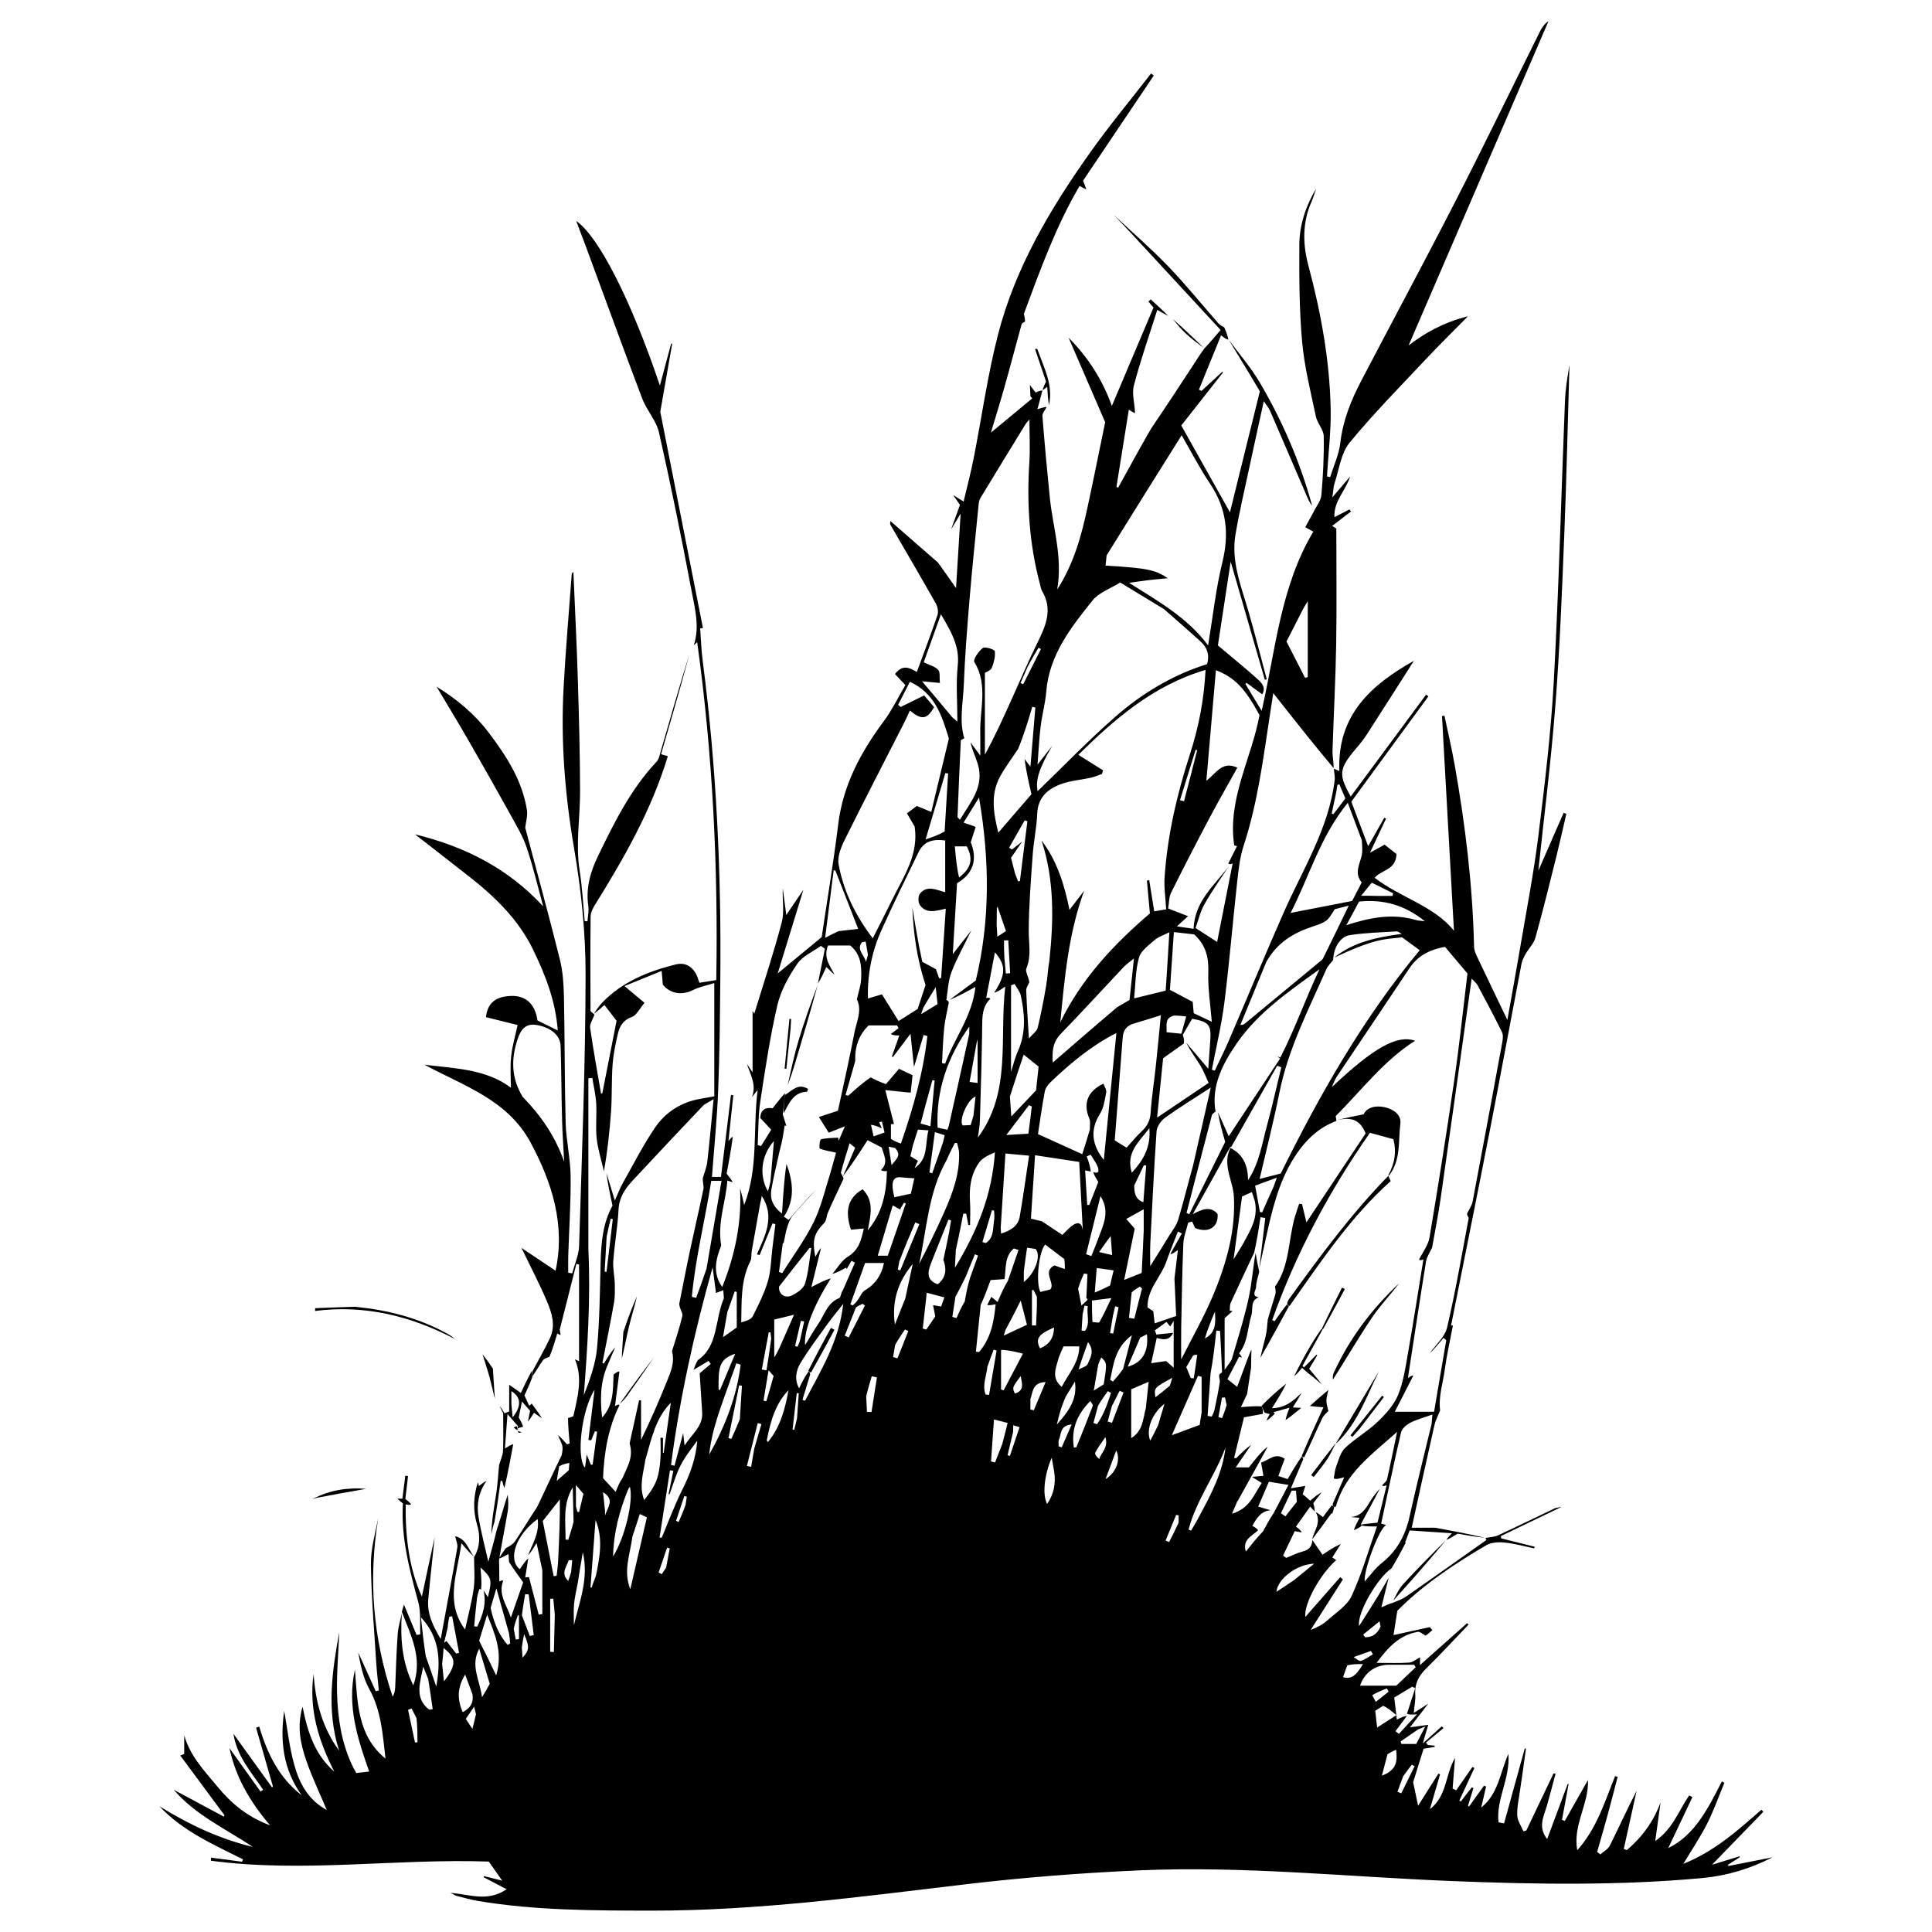 <?xml version="1.0" ?>

<!-- Скачано с сайта svg4.ru / Downloaded from svg4.ru -->
<svg width="800px" height="800px" viewBox="-52.05 0 684.34 684.34" id="Layer_1" version="1.1" xml:space="preserve" xmlns="http://www.w3.org/2000/svg" xmlns:xlink="http://www.w3.org/1999/xlink">

<style type="text/css">
	.st0{clip-path:url(#SVGID_2_);}
	.st1{clip-path:url(#SVGID_4_);}
	.st2{clip-path:url(#SVGID_6_);}
	.st3{clip-path:url(#SVGID_8_);}
	.st4{clip-path:url(#SVGID_10_);}
	.st5{clip-path:url(#SVGID_12_);}
	.st6{clip-path:url(#SVGID_14_);}
	.st7{clip-path:url(#SVGID_16_);}
	.st8{clip-path:url(#SVGID_18_);}
	.st9{clip-path:url(#SVGID_20_);}
	.st10{clip-path:url(#SVGID_22_);}
	.st11{clip-path:url(#SVGID_24_);}
	.st12{clip-path:url(#SVGID_26_);}
	.st13{clip-path:url(#SVGID_28_);}
	.st14{clip-path:url(#SVGID_30_);}
	.st15{clip-path:url(#SVGID_32_);}
	.st16{clip-path:url(#SVGID_34_);}
	.st17{clip-path:url(#SVGID_36_);}
	.st18{clip-path:url(#SVGID_38_);}
	.st19{clip-path:url(#SVGID_40_);}
</style>

<g>

<defs>

<rect height="684.34" id="SVGID_37_" width="580.24" y="0"/>

</defs>

<clipPath id="SVGID_2_">

<use style="overflow:visible;" xlink:href="#SVGID_37_"/>

</clipPath>

<g class="st0">

<path d="M109.19,544.17c3.83,0.82,4.66,4.58,6.59,7.17c-1.48-1.29-2.71-2.73-4.4-4.74c-1.35,10.7-5.98,20.79,1.31,30.6    c1.07-4.97,2.4-9.76,3.06-14.64c0.49-3.6,0.11-7.31,0.12-10.98c2.16-3.66,2.24-7.57,1.07-11.48c-1.5-5.04-1.34-10,0.26-14.97    c0.26,0.43,0.31,0.84,0.36,1.25c1.01-0.77,1.89-1.43,2.72-1.83c-2.81,3.99-3.56,8.3-2.85,12.69c0.86,5.28,2.26,10.46,3.49,15.95    c0.77-2.83,1.53-5.5,2.22-8.18c0.4-1.57,0.69-3.17,1.25-4.59c1.21-3.62,2.19-7.4,3.41-10.99c0.18,2.1,0.31,4.04-0.01,5.9    c-0.96,5.65-2.09,11.27-3.07,17.17c0.08,2.71,0.08,5.16,0.08,7.66c0.58-0.24,1.02-0.42,1.4-0.31c-1.92,5.05,1.37,8.82,2.71,13.11    c1.48-4.25,2.96-8.5,4.35-12.48c-1.93-2.68-3.46-4.79-4.99-7.2c-0.06-1.1-0.13-1.9-0.2-2.81c-1.32,0.7-2.44,1.29-3.48,1.66    c0.87-1.39,1.66-2.54,2.46-3.7c1.31-0.69,2.64-1.45,3.4-2.59c2.6-3.89,5-7.9,7.72-11.98c2.99-6.18,5.73-12.26,8.72-18.39    c0.25-1.2,0.48-2.42,0.2-3.5c-0.34-1.3-1.13-2.48-1.48-3.68c1.21,1.11,2.18,2.2,3.15,3.28c0.32-0.07,0.64-0.15,0.97-0.22    c-0.27-3.02-0.55-6.05-0.58-9.08c0.82-0.26,1.83-0.42,1.91-0.78c1.52-6.68,3.35-13.38,0.54-19.99c0.68,0.31,1.07,0.48,1.46,0.65    c0-11.53,0-22.89,0-34.25c-0.32-0.08-0.63-0.15-0.95-0.23c-1.91,7.54-3.81,15.07-5.91,23.36c0.03,0.1,0.28,1.02,0.28,1.89    c-0.54-0.24-0.83-0.42-1.13-0.6c-0.83,2.79-1.65,5.57-2.78,8.28c-0.99,0.36-1.9,0.64-2.33,1.25c-1.34,1.92-2.49,3.98-3.73,5.72    c0-0.77,0.01-1.28,0.01-1.79c2.1-3.95,4.37-7.83,6.26-11.88c2.01-4.32,0.69-8.72-1-12.71c-2.72-6.45-5.99-12.67-9.13-19.18    c3.91,2.61,8.08,5.4,12.09,8.08c3.47-16.1-1.11-30.98-8.86-45.41c-8.17-15.2-23.74-20.05-37.56-27.54    c10.89,1.32,21.93,1.56,30.59,8.14c0-3.65-0.31-7.4,0.09-11.07c0.39-3.71,1.48-7.34,2.29-11.13c-3.84-0.96-7.6-1.9-11.22-2.8    c0.57-5.12,3.6-7.35,8.98-7.51c5.13-0.15,8.44,2.83,9.28,8.69c2.15,1.06,4.5,2.22,7.18,3.54c-0.76-10.42-4.37-19.65-8.74-28.63    c-5.15-10.59-13.34-18.58-22.45-25.74c-6.19-4.87-12.42-9.69-19.37-15.1c17.98,4.4,33.02,12.14,45.4,25.51    c-1.9-6.92-3.52-13.94-5.81-20.74c-1.37-4.08-3.66-7.88-5.76-11.68c-4.95-8.95-9.99-17.86-15.1-26.72    c-3.61-6.27-7.38-12.44-11.07-18.64c7.08,4.32,13.5,9.67,18.59,16.42c6.19,8.21,11.77,16.84,13.4,27.28    c0.31,1.97-0.38,4.09-0.61,6.22c4.07,15.36,8.35,30.96,12.27,46.65c1.05,4.22,1.34,8.7,1.44,13.08    c0.31,14.92,0.21,29.85,0.61,44.76c0.17,6.32,1.69,12.62,1.76,18.93c0.11,9.36-0.54,18.73-0.84,28.09    c-0.06,2.03-0.01,4.07-0.01,6.11c0.47,0.08,0.95,0.16,1.42,0.24c0.84-3.25,2.33-6.48,2.43-9.75c0.98-32.03,2.26-64.06,2.3-96.09    c0.02-14.96-1.58-30.09-4.1-44.86c-3.22-18.89-4.73-37.75-3.69-56.82c0.73-13.43,1.9-26.84,2.89-40.25    c0.01-0.17,0.26-0.33,0.58-0.7c0.54,12.78,1.18,25.34,1.57,37.92c0.41,13.21,0.76,26.42,0.8,39.63    c0.03,9.46-1.65,18.88-0.14,28.39c0.93,5.87,1.22,11.85,1.79,17.77c0.32,0.01,0.65,0.02,0.97,0.04c0.11-1.79,0.54-3.63,0.29-5.37    c-0.92-6.33,0.72-12.1,3.42-17.69c5.74-11.87,11.57-23.67,20.74-33.42c0.83-0.88,1.11-2.35,1.47-3.6    c3.34-11.58,6.65-23.17,10.19-34.56c-3.19,11.95-6.62,23.71-10.04,35.47c1.27,0.37,1.82,0.53,2.39,0.7    c-5.8,19.2-15.55,36.14-25.89,52.8c-0.74,1.2-1.45,2.68-1.46,4.04c-0.12,11.12-0.1,22.24-0.03,33.36c0,0.36,0.91,0.72,1.36,1.36    c-0.56,1.75-1.7,3.3-1.5,4.67c1.12,7.82,2.56,15.59,3.88,23.38c0.15-0.09,0.3-0.18,0.45-0.26c1.67-8.5,3.33-17,5.03-25.63    c-1.14-1.49-2.69-3.5-4.29-5.59c-1.17,1.06-2.41,2.18-3.68,3.03c0.97-1.5,1.87-2.81,2.96-3.94c7.16-7.4,16.3-11.04,26.02-13.47    c2.9-0.72,5.34,0.4,6.91,2.96c0.66,1.07,0.97,2.36,1.44,3.55c2.09-0.33,3.97-0.63,5.96-0.95c0.69-40.23-1.26-80.03-6.76-119.7    c-0.52,0.48-0.86,0.8-1.21,1.11c2.19-6.58,0.39-13.09-0.81-19.44c-3.53-18.7-7.31-37.36-11.5-55.92    c-0.95-4.22-4.35-7.84-5.93-11.99c-6.77-17.85-13.29-35.8-19.9-53.71c-1.13-3.05-2.3-6.08-3.51-9.27    c8.01,5.57,19.44,28.04,29.65,58.31c1.44-5.35,2.72-10.11,4-14.87c0.12,0.04,0.23,0.08,0.35,0.11    c-1.53,8.76-3.07,17.52-4.21,24.07c5.29,26.84,10.2,51.71,15.11,76.58c-0.33,0.04-0.65,0.08-0.98,0.12    c0.29,3.83,0.39,7.69,0.89,11.5c4.91,37.66,6.64,75.5,6.24,113.45c-0.13,12.96-0.24,25.93-0.76,38.88    c-0.41,10.11-1.43,20.19-2.2,30.49c0.76,0,1.88,0,3.2,0c1.18-9.71,2.36-19.37,3.54-29.03c0.28,0.03,0.55,0.06,0.83,0.09    c-0.54,5.09-1.08,10.19-1.73,16.28c0.91-1.19,1.11-1.45,1.54-1.47c-0.62,4.72-1.47,9.2-2.18,12.98c1.1,1.38,1.76,2.21,2.14,3.01    c-0.73-0.18-1.18-0.34-1.89-0.59c-0.47,7.45-3.57,14.54-2.18,23.02c-1.59,4.23-3.39,9.41,0.38,14.7    c4.51-11.27,6.94-22.88,6.31-34.92c0.6,1.95,0.99,3.75,1.45,5.88c5.17-13.15,3.02-26.91,4.78-40.73c-0.88,1.09-1.46,1.79-2.03,2.5    c1.72-4.28-0.53-7.9-1.78-11.76c0.51,0.76,1.01,1.51,2.01,3c0-7.66,0-14.6,0-21.75c0.35,0.55,0.66,1.04,0.61,0.97    c3.22-10.52,6.83-21.35,9.73-32.37c0.98-3.73,0.16-7.95,0.37-12.01c0.4,3.06,0.8,6.12,1.23,9.42c2.07-3.05,4.1-6.04,6.06-8.92    c-3.08,10.02-6.14,19.99-9.1,29.63c5.26-4.35,10.43-8.62,15.59-12.88c1.93-13.02,4.19-26.46,5.85-39.98    c1.7-13.81,7.91-25.39,16.02-36.32c3.09-4.16,5.37-8.91,7.77-12.97c-1.46-1.55-2.57-2.72-3.68-3.9c2.61-3.43,5.03-2.38,7.73-0.72    c2.54-6.92,5.06-13.51,7.32-20.19c0.4-1.18,0.06-2.94-0.58-4.08c-5.21-9.22-10.58-18.36-15.89-27.53    c-0.23-0.39-0.44-0.8-0.19-1.67c5.52,4.8,11.03,9.6,16.83,14.69c2.17,3,4.06,5.7,6.4,9.04c0.57-9.16,1.09-17.59,1.63-26.36    c-1.26,2.09-2.32,3.84-3.37,5.58c1.02-2.84,2.05-5.68,3.13-8.69c-0.66-0.95-1.32-1.89-2.43-3.49c1.36,0.85,2.1,1.31,3.73,2.32    c1.26-5.36,2.57-10.32,3.56-15.34c2.88-14.57,4.91-29.36,8.6-43.72c6.11-23.77,18.52-44.64,32.59-64.48    c6.83-9.63,14.4-18.74,21.64-28.09c0.32,0.24,0.65,0.48,0.97,0.72c-8.37,12.44-16.74,24.89-25.06,37.27    c0.52,1.26,0.88,2.13,1.16,3.06c-0.68-0.28-1.29-0.61-2.39-1.21c-8.44,14.38-13.97,29.85-19.72,45.29c0.2,0.86,0.41,1.79,0.4,2.75    c-0.56,0.32-1.1,0.56-1.2,0.93c-2.04,7.35-3.96,14.74-6.03,22.08c-1.67,5.92-3.5,11.79-4.85,16.32c4.35-3.6,9.49-7.86,14.64-12.13    c-0.21-0.24-0.42-0.48-0.64-0.72c-0.06-1.16-0.12-2.33-0.2-4.04c0.91,1.22,1.46,1.95,2,2.68c0.92-0.38,1.68-0.69,2.43-0.72    c-0.54,2.2-1.07,4.11-1.76,6.63c1.82-0.56,2.59-0.79,3.28-0.79c-0.58,1.22-1.58,2.24-1.51,3.18c0.76,9.62,1.64,19.23,2.61,28.83    c1.07,10.62,4.62,21,2.64,32.64c6.07-9.51,8.64-19.36,10.78-29.34c2.18-10.13,4.21-20.29,6.2-29.91    c-4.39-10.16-8.67-20.05-12.95-29.93c6.93,6.96,12.02,14.99,15.32,24.16c4.95-11.69,9.82-23.18,14.75-34.84    c-0.46-0.54-1.14-1.34-1.82-2.14c0.27-0.25,0.54-0.51,0.82-0.76c2.17,1.97,4.33,3.94,6.23,5.86c-1.18-0.58-2.09-1.11-3.89-2.14    c-2.91,9.21-5.99,17.94-8.3,26.87c-0.78,3,0.39,6.51,0.4,9.74c-0.66-0.29-1.05-0.54-2.18-1.26c-1.52,9.47-2.96,18.44-4.39,27.4    c0.21,0.06,0.42,0.12,0.63,0.18c3.77-6.87,7.54-13.73,11.54-20.7c5.01-7.39,9.8-14.67,14.56-21.96c1.44-2.2,2.82-4.44,4.47-6.68    c1.89-1.95,3.52-3.89,5.7-6.47c-10.44-11.3-20.85-22.57-31.28-33.83c-2.14-2.32-4.34-4.59-6.51-6.88    c6.45,6.05,13.16,11.86,19.29,18.23c6.22,6.46,11.85,13.47,17.79,20.2c0.56,0.64,1.45,0.99,2,1.36c0.56,1.31,1.14,2.68,1.48,4.35    c-0.79-0.12-1.33-0.55-2.6-1.54c-2.72,6.67-5.29,12.96-7.85,19.25c0.3,0.15,0.6,0.31,0.91,0.46c2.45-2.27,4.9-4.54,7.36-6.8    c0.08,0.09,0.17,0.17,0.25,0.26c-4.92,6.26-9.84,12.51-14.77,18.77c5.99,10.69,11.75,20.96,17.24,30.76    c3.4-13.75,6.94-28.08,10.59-42.86c-0.96-1.61-2.11-3.6-3.3-5.56c-2.55-4.22-5.12-8.42-7.68-12.64    c3.62,4.91,7.69,9.57,10.78,14.79c8.12,13.74,14.44,28.32,18.71,43.89c-0.66-0.74-1.15-1.68-1.57-2.65    c-4.43-10.27-8.82-20.56-13.28-30.82c-0.53-1.22-1.45-2.28-2.26-3.52c-1.88,8.59-3.67,16.66-5.4,24.75    c-1.6,7.5-3.37,14.98-4.64,22.54c-1.58,9.37,1.93,18.01,4.49,26.78c2.37,8.1,4.41,16.29,6.6,24.44c-0.23,0.06-0.45,0.12-0.68,0.18    c-3.92-13.57-7.85-27.13-12.1-41.85c-1.66,10.86-3.16,20.68-4.53,29.67c5.1,4.3,9.64,7.97,13.97,11.87    c1.44,1.29,3.18,2.98,1.74,5.46c-2.08-1.52-3.83-2.81-5.59-4.09c-0.12,0.14-0.24,0.29-0.37,0.43c1.83,3.02,3.65,6.04,5.76,9.52    c4.98-21.81,6.65-43.99,18.29-63.49c-1.24-0.68-2.01-1.1-2.86-1.57c1.06-1.93,2.02-3.69,2.98-5.45c0.95-1.98,2.57-3.9,2.74-5.94    c0.6-6.93,0.96-13.9,0.83-20.85c-0.04-2.32-2.26-4.53-2.77-6.94c-1.85-8.81-4.09-17.63-4.89-26.56    c-1.02-11.4-1.04-22.9-0.98-34.36c0.04-7.04,2.3-13.72,5.97-19.86c-0.54,1.56-0.99,3.16-1.65,4.66    c-3.31,7.49-3.15,14.99-1.06,22.83c4.38,16.41,7.43,33.1,7.83,50.11c0.19,8.11-0.83,16.24-1.3,24.37    c0.38,0.08,0.76,0.16,1.14,0.24c1.24-4.04,3.11-8.01,3.59-12.14c0.9-7.82,3.71-14.88,7.27-21.7    c11.17-21.39,22.63-42.64,33.63-64.12c10.16-19.83,19.87-39.9,29.8-59.85c0.69-1.39,1.57-2.7,3.05-3.72    c-16.6,38.49-33.2,76.98-49.56,114.89c5.67-4.37,12.48-8.22,21-10.31c-5.27,5.37-10.11,10.1-14.74,15.03    c-9.2,9.81-18.68,19.4-27.2,29.77c-3.02,3.68-3.65,9.34-5.24,14.15c-0.49,1.48-0.52,3.11-0.84,5.19c2.32-2.73,4.32-5.07,6.31-7.41    c-1.55,4.99-5.87,8.69-5.57,14.43c1.84-0.96,3.57-1.86,5.3-2.76c0.19,0.24,0.38,0.49,0.57,0.73c-2.23,1.71-4.45,3.41-6.68,5.12    c0.49,0.31,0.99,0.61,1.48,0.92c0,13.69,0.18,27.38-0.05,41.06c-0.21,12.59-0.91,25.17-1.3,37.76c-0.06,1.92,0.43,3.85,0.4,6.04    c-7.21-8.56-14.15-17.38-21.38-26.56c-0.45,2.89-0.79,5.05-1.12,7.21c-2.41,15.77-4.38,31.61-9.39,46.88    c-1.35,4.11-1.81,8.57-2.29,12.91c-1.57,14.2-2.74,28.45-4.52,42.63c-1.01,7.98-2.93,15.85-4.43,23.77    c0.34,0.11,0.69,0.22,1.03,0.33c1.64-3.49,3.38-6.94,4.91-10.48c6.52-15.17,12.84-30.44,19.51-45.55    c6.76-15.31,15.94-29.68,18.04-46.77c0.17-1.35-0.18-2.77-0.28-4.16c0.44,0.19,0.87,0.37,1.95,0.83    c-0.84-20.06,11.61-30.73,26.4-39.04c-5.32,8.33-10.92,17.16-16.58,25.94c-1.12,1.74-2.42,3.38-3.76,4.95    c-6.59,7.69-6.18,9.51-2.05,17.2c8.99-12.15,17.85-24.13,26.71-36.11c0.27,0.2,0.55,0.41,0.82,0.61    c-9.03,12.34-18.06,24.68-27.3,37.3c1.87,4.95,3.88,10.26,5.96,15.78c2.01-3.55,3.85-6.81,5.7-10.07    c0.21,0.09,0.42,0.19,0.64,0.28c-1.77,3.75-3.53,7.49-5.7,12.1c2.18-1.2,3.46-1.91,5.18-2.86c1.56,1.23,3.07,2.42,4.2,3.31    c-0.12,5.73-5.38,5.56-7.71,8.43c9.18,7.07,21.03,9.92,28.08,18.76c-1.4-25.1-2.82-50.57-4.24-76.04c0.29-0.05,0.58-0.1,0.87-0.15    c1.2,5.7,2.54,11.37,3.56,17.1c3.82,21.42,6.44,42.98,6.93,64.76c0.04,1.59,0.94,3.21,1.65,4.72c3.41,7.21,6.88,14.39,10.15,21.19    c1.42-8.01,3.06-16.92,4.57-25.85c2.22-13.11,4.77-26.19,6.41-39.38c2.25-18.19,4.46-36.43,5.46-54.72    c1.79-32.98,2.63-66.01,3.95-99.01c0.17-4.36,0.86-8.7,1.6-13.01c-0.6,20.01-1.02,40.02-1.83,60.02    c-0.82,20.29-1.6,40.59-3.18,60.83c-1.56,20.02-4.09,39.96-6.02,58.28c2.52-5.77,5.75-13.15,8.97-20.54    c0.32,0.12,0.64,0.25,0.96,0.37c-1.19,5.08-2.31,10.18-3.57,15.25c-2.39,9.56-4.74,19.14-7.39,28.63c-0.58,2.09-2.39,3.83-3.5,5.8    c-0.63,1.12-1.22,2.35-1.46,3.61c-3.67,19.19-7.2,38.4-10.93,57.58c-4.57,23.46-9.31,46.89-13.98,70.33    c0.43,0.05,0.81,0.1,0.64,0.08c-0.98,5.2-2.15,10.28-2.85,15.43c-0.66,4.89-2.31,9.72-1.67,14.6c-0.69,1.76-1.61,3.48-2.03,5.3    c-2.73,12.01-5.34,24.05-8.04,36.27c2.4,0,5.13,0,8.38,0c5.44,1,11.52,2.12,17.43,3.53c-3.42-0.31-6.69-0.91-9.51-1.43    c-1.65,1.01-2.85,1.74-4.05,2.21c0.48-0.77,0.96-1.28,1.99-2.36c-5.29-0.35-9.93-0.66-14.97-0.99c-0.54,1.44-1.08,2.87-1.61,4.3    c0.08,0.01,0.15,0.02,0.23,0.03c-1.6,3.04-3.19,6.08-5.06,9.11c-4.82,3.21-12.31,15.81-11.46,20.42c2.6-4.11,4.75-7.44,6.81-10.81    c1.32-2.16,2.51-4.4,3.66-6.29c-0.96,3.81-1.81,7.29-2.59,10.5c1.15-0.53,2.56-1.17,4.23-1.71c1.75-0.68,3.34-1.3,4.71-2.25    c9.43-6.58,18.81-13.23,28.28-19.92c0.07,0.14-0.14-0.29-0.35-0.72c1.5-0.29,3.13-0.31,4.47-0.93c6.72-3.1,13.36-6.37,20.05-9.54    c0.61-0.29,1.35-0.3,2.48-0.54c-7.48,3.59-14.5,6.96-21.53,10.34c0.03,0.27,0.06,0.55,0.09,0.82c3.95,0.98,7.91,1.96,11.86,2.95    c-0.05,0.2-0.1,0.39-0.14,0.59c-3.52-0.72-7-1.71-10.56-2.07c-2.12-0.22-4.69-0.06-6.45,0.97c-11.47,6.73-22.5,14.1-31.49,23.21    c-0.5,3.24-0.91,5.84-1.34,8.61c4.24-0.94,8.37-1.85,12.84-2.83c0.01,0.01,0.51,0.58,0.93,1.06c-0.75,0.68-1.54,1.39-2.44,1.96    c-0.98-0.57-1.94-1.47-2.72-1.34c-6.4,1.1-10.49,5.36-14.6,10.98c4.33,0,7.94,0.17,11.52-0.09c1.32-0.1,2.57-1.22,3.85-1.87    c0,0.73,0,1.45,0,2.75c5.74-5.11,11.21-9.98,16.69-14.86c0.17,0.18,0.33,0.36,0.5,0.53c-5.01,5.22-9.91,10.53-15.07,15.6    c-2.67,2.63-4.08,5.45-3.8,9.23c0.13,1.85-0.29,3.75-0.53,6.46c1.98-1.27,3.37-2.15,5.11-3.27c-2.14,2.77-3.98,5.16-6.44,8.35    c2.78-0.38,4.37-0.59,6.46-0.88c-0.64,2.18-1.14,3.9-1.94,6.59c2.78-2.5,4.76-4.28,6.74-6.06c0.2,0.21,0.39,0.43,0.59,0.64    c-2.07,1.72-4.14,3.44-6.21,5.15c0.24,0.27,0.47,0.55,0.71,0.82c0.78,0.07,1.56,0.15,2.34,0.22c0.03,0.15,0.05,0.3,0.08,0.46    c-1.07,0.18-2.14,0.35-3.96,0.65c-1.29,4.12-2.64,8.45-3.7,11.85c0.66,3.15,1.12,5.32,1.76,8.35c2.69-4.25,4.93-7.81,7.17-11.36    c0.2,0.08,0.41,0.16,0.61,0.23c-1.2,4.11-2.4,8.22-3.6,12.33c6.11-4.66,5.4-12.26,8.9-18.13c-0.29,3.61-0.58,7.23-0.86,10.84    c0.43,0.2,0.85,0.39,1.28,0.59c1.91-2.75,3.83-5.49,5.74-8.24c0.23,0.12,0.46,0.24,0.7,0.36c-1.78,3.84-3.55,7.67-5.33,11.51    c0.16,0.13,0.32,0.25,0.49,0.38c1.3-1.67,2.6-3.35,3.9-5.02c0.2,0.09,0.39,0.17,0.59,0.26c-0.64,2.09-1.28,4.17-1.92,6.26    c0.12,0.09,0.23,0.18,0.35,0.28c1.78-2.48,3.56-4.96,5.35-7.44c0.24,0.12,0.47,0.24,0.71,0.36c-0.54,2.32-1.08,4.64-1.73,7.43    c6.14-4.97,6.63-12.23,9.64-19.04c0.68,8.74-4.46,16.21-3.5,24.26c0.65,0.13,1.31,0.26,1.96,0.38c2.44-8.83,4.88-17.67,7.32-26.5    c0.15,0,0.29-0.01,0.44-0.01c-0.32,2.36-0.64,4.72-0.98,7.07c-0.36,2.53-0.76,5.06-1.1,7.59c-0.41,3.01-1.13,6.04-1.01,9.04    c0.07,1.89,1.41,3.74,2.18,5.61c0.34-0.09,0.69-0.18,1.03-0.27c3.22-6.75,6.43-13.49,9.65-20.24c0.24,0.05,0.48,0.1,0.71,0.15    c-1.02,3.78-1.99,7.58-3.08,11.34c-1.11,3.81-3.27,7.53,0.11,11.77c2.43-6.51,4.85-13.03,7.28-19.54c0.1,0.02,0.2,0.05,0.3,0.07    c-0.78,4.22-1.55,8.44-2.33,12.67c0.33,0.13,0.65,0.25,0.98,0.38c2.75-4.85,5.51-9.71,8.21-14.47c0.39,8.34-5.42,16.01-3.79,24.85    c6.88-7.61,9.74-17.14,13.41-26.26c0.3,0.09,0.6,0.18,0.9,0.27c-1.17,4.46-2.3,8.94-3.52,13.39c-1.2,4.41-2.49,8.79-3.74,13.19    c0.37,0.3,0.74,0.6,1.11,0.9c1.15-1.03,2.74-1.84,3.38-3.12c3.18-6.38,6.12-12.89,9.48-19.39c-1.51,6.86-3.03,13.72-4.54,20.58    c0.36,0.13,0.72,0.26,1.09,0.39c5.37-4.56,9.44-10.06,11.94-16.91c-0.6,4.35-1.2,8.69-1.88,13.69    c6.27-4.31,8.34-10.83,12.01-16.13c0.38,0.2,0.77,0.4,1.15,0.59c-2.92,6.16-5.83,12.32-8.54,18.03    c9.37-4.51,14.13-14.09,18.98-23.59c0.3,0.16,0.6,0.33,0.89,0.49c-2.01,4.84-3.76,9.8-6.11,14.47c-2.33,4.63-5.27,8.96-8.42,14.23    c11.24-4.53,19.37-11.96,27.64-19.16c0.23,0.24,0.47,0.48,0.7,0.72c-5.93,6.12-11.86,12.23-18.21,18.78    c3.54-1.09,6.62-2.04,9.71-2.99c0.07,0.09,0.14,0.19,0.2,0.28c-1.4,0.89-2.8,1.78-4.2,2.67c0.03,0.16,0.06,0.32,0.09,0.48    c5.22-1.03,10.44-2.07,15.66-3.1c-7.86,4.06-16.22,6.56-24.88,7.36c-29.55,2.72-59.16,2.24-88.76,1.06    c-36.9-1.48-73.74-5.42-110.71-3.78c-20.62,0.91-41.25,2.53-61.74,4.96c-36.91,4.38-73.75,9.36-111,9.3    c-20.53-0.03-41.11-0.03-61.47-3.43c-2.51-0.42-4.98-1.14-7.46-1.77c-0.54-0.14-1.02-0.48-2.25-1.08    c6.8,0.49,12.98,3.33,19.88-1.29c-3.28-1.71-5.73-2.99-8.17-4.27c0.04-0.13,0.09-0.26,0.13-0.39c1.93,0.48,3.85,0.96,6.45,1.61    c-1.85-2.64-3.3-4.7-4.75-6.76c-32.94-1.13-65.74,4.06-98.42-0.3c0.01-0.37,0.02-0.73,0.03-1.1c3.66,0.49,7.33,0.97,10.99,1.46    c0.12-0.28,0.24-0.56,0.36-0.84c-10.49-5.27-21.36-9.98-29.6-18.8c10.35,6.38,21.19,11.56,33.07,14.38    c-9.76-6.45-20.53-11.43-28.01-20.23c5.72,3.07,11.74,6.3,17.76,9.53c0.06-0.18,0.11-0.36,0.17-0.54    c-5.21-7.05-10.43-14.1-15.64-21.14c0.47-0.17,0.94-0.35,1.41-0.52c0-2.21,0-4.42,0-6.63c2.06,7.32,7.16,12.62,11.82,18.24    c4.83,5.81,10.35,10.58,18.59,13.65c-7.18-8.45-12.15-16.96-14.4-27.37c3.85,5.39,7.43,10.38,11,15.38    c0.32-0.19,0.64-0.39,0.97-0.58c-4.1-6.12-9.28-11.7-10.55-19.85c4.77,6.62,9.23,12.8,13.68,18.99c0.1-0.12,0.21-0.24,0.31-0.35    c-1.99-6.93-3.97-13.86-5.96-20.79c0.37-0.14,0.74-0.28,1.11-0.41c2.8,9.44,6.93,18.04,15.02,24.33    c-6.63-9.25-7.69-19.5-6.17-29.86c1.1,6.12,1.8,12.75,3.56,19.08c1.8,6.47,4.91,12.45,11.51,15.98    c-2.49-5.92-5.19-11.53-7.21-17.36c-2.07-5.95-3.45-12.13-1.36-19.21c1.79,9.21,4.47,17.1,11.25,23    c-5.57-10.88-9.1-22.17-7.34-34.6c0.65,9.82,3.08,19.03,9.04,27.18c-4.68-14.58-2.3-29,0.04-41.94    c-0.24,7.26-1.17,16.04-0.64,24.73c0.53,8.64,2.22,17.28,6.66,25.13c1.64-0.19,2.91-0.34,4.59-0.54    c-4.12-11.65-7.92-23.33-5.05-36.07c0.94,11.58,0.83,23.33,10.83,31.49c-1-8.48-1.47-16.96-5.77-24.69    c-2.16-3.88-3.06-8.47-3.9-12.91c2.07,4.58,4.15,9.16,6.22,13.75c0.36-0.1,0.73-0.2,1.09-0.3c-0.31-3.25-0.72-6.49-0.92-9.75    c-0.72-11.59-1.73-23.18-1.89-34.78c-0.08-5.51,1.52-11.05,2.58-16.42c-3.53,21.59-1.84,42.58,5.13,63.17    c0.67-1.16,0.85-2.31,0.9-3.47c0.29-6.22,0.42-12.46,0.87-18.67c0.19-2.61,1.01-5.17,1.47-7.38c-0.58,8.96,0.05,17.37,4.07,25.5    c3.43-9.53-0.83-17.57-4.06-26.02c0.23-0.9,0.43-1.56,0.75-2.56c1.59,3.83,3.02,7.28,4.46,10.73c0.44-0.07,0.88-0.15,1.33-0.22    c-0.2-3.79,0.26-7.76-0.71-11.34c-3.12-11.53-6.2-23-5.45-35c-0.77-0.67-1.37-1.19-1.97-1.71c0.6,0,1.19,0,1.79,0    c0.35-2.78,0.69-5.45,1.02-8.13c0.32,0.03,0.64,0.07,0.97,0.1c-0.31,2.65-0.62,5.3-0.95,8.14c0.76,0.58,1.49,1.13,2.06,1.98    c-0.7,0.19-1.23,0.08-1.95-0.07c-0.14,11.67,1.23,22.74,5.74,32.66c1.48-6.96,3.01-14.13,4.53-20.99    c-0.77,7.53-1.61,14.76-2.27,22c-0.46,5.08,1.69,9.41,4.42,14.01c2.04-11.13,4.04-21.76,5.88-32.43    C110.13,546.92,109.45,545.51,109.19,544.17z M289.68,460.98c0.51-2.88,1.02-5.76,1.97-8.6c0.91-2.55,1.83-5.1,2.74-7.65    c-0.38-0.15-0.75-0.29-1.13-0.44c-1.02,2.49-2.04,4.97-3.25,7.96c-1.1,2.23-2.19,4.47-3.64,7.08c-0.36,2.38-0.72,4.75-1.08,7.13    c0.48,0.14,0.97,0.28,1.45,0.43C287.57,465.02,288.39,463.17,289.68,460.98z M393.57,542.05c-2.11,2.07-5.64,3.21-4.33,7.53    c1.88-2.36,3.77-4.73,6.13-7.21c1.09-2.06,2.18-4.12,3.73-6.41c1.65-3.15,3.31-6.3,5.24-9.99c-2.66-0.43-4.73-0.76-6.94-1.12    c-1.43,3.33-2.7,6.28-3.78,8.81c1.87,0.55,3.42,1,4.36,1.29c-3.46,0.35-4.93,2.85-6.42,5.52    C392.58,541.07,393.31,541.5,393.57,542.05z M118.32,563.12c-0.09-0.08-0.18-0.17-0.28-0.23c-0.09-0.05-0.29-0.07-0.29-0.06    c-0.3,1.1-0.71,2.19-0.85,3.32c-0.39,3.3-0.67,6.61-1,9.92c0.37,0.03,0.74,0.06,1.1,0.09c1.97-4.1,3.37-8.28,2.2-12.91    c0.49,0.78,0.97,1.57,1.56,2.51c1.53-6.28,1.44-6.77-2.61-10.54C118.43,558.57,118.62,560.95,118.32,563.12z M334.28,414.97    c-0.52-0.11-1.04-0.21-1.97-0.4c0.26,4.31,0.51,8.27,0.75,12.23c0.24,0,0.48,0,0.72,0.01c1.12-2.85,2.25-5.71,3.2-8.13    c-0.95-1.59-1.6-2.69-1.79-3.57c2.22,1.02,1.94-0.87,1.61-1.72c-0.59-1.56-1.66-2.94-2.53-4.4c-0.46,0.21-0.93,0.43-1.39,0.64    C333.53,411.42,334.18,413.2,334.28,414.97z M379.87,486.79c0.33-0.29,0.96-0.59,0.95-0.87c-0.19-4.83-0.46-9.65-0.71-14.48    c-0.44-0.04-0.88-0.08-1.32-0.12c-0.54,5-1.08,10.01-2.05,15.17c-0.35,5.01-0.69,10.03-1.04,15.04c0.49,0.08,0.97,0.16,1.46,0.24    c0.33-0.76,0.79-1.5,0.96-2.3c0.7-3.3,1.4-6.61,1.9-9.94C380.15,488.7,379.58,487.77,379.87,486.79z M304.97,453.65    c1.25-3.63,2.5-7.26,3.75-10.9c-0.56-0.18-1.12-0.35-1.67-0.53c-3.41,2.91-2.68,7.23-3.29,10.85c-1.48,0.11-2.97,0.21-4.93,0.35    c-0.97,2.67-2.02,5.56-3.51,8.83c-0.56,5.51-1.13,11.03-1.69,16.54c0.37,0.04,0.74,0.08,1.12,0.12c4.15-4.82,5.29-10.7,5.87-16.93    c-1.15,0.24-2.19,0.45-2.98,0.25c0.53-1.03,1.05-2.06,1.46-2.86c0.52,0.43,1.22,1,2.21,1.81    C302.51,458.39,303.49,456.11,304.97,453.65z M430.69,539.9c1.73-0.19,3.46-0.38,5.19-0.57c1.08-4.45,2.12-8.71,3.23-13.23    c-0.77,0.28-1.2,0.44-1.61,0.04c0.61-0.72,1.57-1.36,1.76-2.18c1.23-5.33,2.29-10.69,3.56-16.77    c-8.98,8.05-18.4,14.63-21.64,26.32c-0.05,0.18-0.34,0.3-0.8,0.19c-0.17-0.19-0.34-0.37-0.35-1.05c1.24-2.87,2.49-5.74,4.07-9.38    c-1.93,0.52-2.93,0.79-3.71,0.4c0.27-1.41,0.35-2.89,0.85-4.2c0.87-2.27,1.49-4.99,3.13-6.55c3.56-3.38,7.97-5.87,11.52-9.26    c2.88-2.76,5.82-5.97,7.29-9.57c1.94-4.75,2.66-10.05,3.56-15.17c1.91-10.86,3.59-21.76,5.4-32.85c-0.63,0.28-1.06,0.46-1.55,0.1    c1.27-2.6,3.25-5.07,3.71-7.81c3.13-18.65,6.1-37.32,8.81-56.03c1.79-12.32,3.07-24.71,4.63-37.51c-2.76-3.27-5.59-6.63-7.94-9.42    c-6.09,1.08-9.91,3.5-12.7,7.71c-8.49,12.78-17.1,25.48-25.63,38.23c-0.6,0.9-0.95,1.97-1.8,3.77    c15.04-14.18,23.18-18.63,29.52-16.47c-11.07,7.04-18.94,17.51-28.06,26.64c-0.16,0.16,0.17,0.82,0.17,1.78    c-5.29,1.96-9.42,5.41-12.8,9.88c-6.37,8.43-9.14,18.29-11.42,28.36c-1.11,4.9-2.2,9.81-3.08,13.91    c0.71-5.93,1.42-11.86,2.13-17.79c-0.56-0.09-1.12-0.17-1.68-0.26c-0.63,4.04-1.25,8.08-2.25,12.52    c-2.78,5.92-5.59,11.83-8.31,17.78c-0.37,0.8-0.25,1.83-0.36,2.75c0.33,0.06,0.67,0.12,1,0.19c-0.86,0.78-1.73,1.57-2.8,2.54    c0,5.69,0,11.46,0,18.27c1.25-1.89,2.27-2.86,2.61-4.03c2.08-7.06,4.3-14.1,5.88-21.28c1.21-5.48,1.55-11.15,2.49-16.06    c0.35,2.05,0.7,4.1,1.27,6.66c-0.41,1.81-1.1,3.61-1.12,5.42c-0.01,1.02-1.83,3.21,0.94,3.6c-3.12,1.21-1.91,4.24-2.6,6.43    c-1.4,4.47-1.18,9.46-4.33,13.37c0.36,0.53,0.7,1.04,1.05,1.56c-0.36-0.1-0.72-0.2-1.08-0.3c-1.35,2.6-2.69,5.2-4.11,7.94    c1.25,0.99,2.13,1.69,3.44,2.72c0.82-2.19,1.44-3.85,2.06-5.52c1.02-2.79,2.03-5.57,2.99-7.77c-0.04,2.03-0.08,4.07-0.14,6.64    c-0.51,3.37-1.03,6.74-1.4,9.18c-0.89,1.9-1.46,3.11-2.18,4.66c2.82-0.23,4.97-0.41,7.35-0.27c0.28,0.75,0.56,1.51,0.43,2.64    c-2.12,0.4-4.23,0.79-6.69,1.25c-1.18,4.82-2.34,9.58-3.5,14.34c0.23,0.05,0.47,0.1,0.7,0.15c1.79-1.77,3.58-3.53,5.36-4.78    c-1.8,2.63-3.6,5.25-5.49,8.01c1.65,0,3.18,0,4.68,0c1.03-1.3,1.9-2.46,2.84-3.56c1.26-1.47,2.58-2.88,3.81-3.78    c-1.19,2.16-2.37,4.33-3.56,6.49c-2.27,4.12-4.54,8.23-6.88,12.42c0,0,0.11,0.03-0.33,0.44c-0.54,1.27-1.09,2.53-1.88,4.38    c6.33-1.82,7.76-6.82,10.54-10.87c-1.31-0.81-2.33-1.45-3.47-2.16c1.54-0.14,2.79-0.26,4.06-0.38c-0.32-1.81-0.57-3.19-0.83-4.68    c2.85-0.9,5.01-3.72,8.36-1.34c-0.76,2.06-1.45,3.95-2.24,6.08c0.98,0.33,1.97,0.67,3.3,1.12c1.66-2.88,3.22-5.59,5.03-8.04    c0.18,0.16,0.36,0.32,0.47,1c-1.33,3.14-2.66,6.28-4.36,10.29c2.36-0.39,3.66-0.6,5.11-0.85c-0.29,0.93-0.6,1.9-0.92,2.93    c0.99,0.86,1.85,1.61,2.65,2.31c1.53-1.3,2.82-2.38,4.06-2.96c-1,1.3-2.01,2.6-2.97,3.84c0.31,1.09,0.59,2.07,0.41,2.88    c-0.39-0.44-0.79-0.88-1.5-1.67c-1.76,2.47-3.37,4.73-5.04,7.07c1.11,0.87,1.82,1.43,2.03,2.07c-0.69-0.13-1.39-0.25-2.47-0.45    c-1.37,2.87-2.75,5.77-4.13,8.67c0.37,0.27,0.74,0.54,1.12,0.8c1.97-0.78,3.88-1.75,5.91-2.28c2.36-0.61,3.21-1.92,3.35-4.02    c1.17,1.69,2.34,3.38,3.59,5.19c2.27-1.54,4.31-2.91,6.46-3.76c-1,1.58-1.99,3.15-2.99,4.73c0.52,0.35,0.92,0.62,1.38,0.93    c-5.68,5.05-11.43,15.31-10.95,20.14c4.34-4.94,8.36-9.52,12.37-14.09c0.32,0.26,0.64,0.52,0.96,0.78    c-3.81,5.97-7.61,11.94-11.42,17.9c2.35-0.89,4.34-1.95,5.96-3.41c3.04-2.74,6.97-5.21,8.58-8.69c3.57-7.75,5.93-16.05,8.94-24.55    c-2.24,0-3.89,0-5.58-0.33C430.18,540.36,430.13,540.03,430.69,539.9z M446.29,607.81c-1.35,1.8-2.7,3.6-4.05,5.4    c0.41,0.32,0.81,0.63,1.22,0.95c1.93-2.08,3.85-4.17,6.41-6.93c-1.94,0.12-2.78,0.17-3.55-0.22c0.97-3.01,1.94-6.01,2.91-9.02    c-0.34-0.19-0.69-0.37-1.03-0.56c-2.12,1.28-4.25,2.57-6.39,3.86c0.33,2.74,0.62,5.16,0.93,7.81    C444.3,608.34,445.35,607.83,446.29,607.81z M135,550.91c1.55-4.11,4.13-7.96,3.39-12.84c-7.77,5.6-10.67,14.34-6.33,17.76    c1.03-1.51,2.07-3.02,3.03-3.9c-0.36,2.2-0.71,4.41-1.1,6.79c1.24-0.09,1.83-0.13,1.33-0.09c1.23,4.73,2.34,9.01,3.45,13.29    c0.43-0.06,0.85-0.12,1.28-0.18c0-5.59,0-11.18,0-15.53c-0.8-3.8-1.37-6.5-2.03-9.64C136.88,548.41,135.97,549.91,135,550.91z     M247.82,449.6c0-0.12,0.02-0.25-0.01-0.37c-0.02-0.08-0.15-0.22-0.17-0.22c-1.63,0.9-3.25,1.81-4.85,2.19    c1.81-2.07,3.27-4.72,5.51-6.08c3.93-2.39,4.73-6.01,5.63-9.97c-1.69,0.16-3.13,0.3-4.56,0.43c-2.03-6.1-1.51-11.08,4.14-14.32    c4.25,4.28,2.76,9.42,1.81,14.55c5.24-6.22,6.65-13.37,6.78-21.02c-0.89,0.06-1.58,0.11-2.07-0.37c2.79-2.63,0.91-5.32,0.26-7.94    c-1.92-1-3.7-1.92-5.03-2.61c-3.02,4.67-5.78,8.94-8.69,12.7c1.42-3.3,2.83-6.61,4.29-10.01c-0.59-0.48-1.12-0.92-1.97-1.62    c-1.11,3.65-2.17,6.96-3.06,10.32c-0.12,0.45,0.66,1.13,0.91,2.27c-1.87,4.02-3.81,8.02-5.58,12.09    c-0.44,1.01-0.36,2.25-1.08,3.35c-3.86,3.98-4.47,6.16-3.34,12.23c0.72-1.29,1.4-2.5,2.03-3.15c-1.09,4.42-2.19,8.84-3.42,13.86    c2.71-1.42,4.81-2.52,6.87-3.08c-6.01,9.56-9.58,18.42-9.09,23.62c1.79-2.9,3.11-5.26,4.64-7.48c2.24-3.25,3.22-7.51,7.49-9.2    c0.54-0.22,0.51-1.88,1.29-2.83c1.41-3.24,2.83-6.47,4.24-9.71c-0.42-0.21-0.83-0.42-1.25-0.63    C248.87,447.75,248.21,448.92,247.82,449.6z M234.93,486.83c-0.92,3.01-1.83,6.02-2.75,9.03c0.31,0.1,0.62,0.2,0.94,0.3    c5.5-10.63,12.01-20.86,13.52-34.32c-2.22,2.82-3.85,4.75-5.32,6.79c-3.35,4.67-6.86,9.25-9.82,14.17c-1.56,2.6-2.25,5.8-0.5,8.95    c1.03-2.11,2.07-4.22,3.4-6.02C234.61,485.91,234.83,486.09,234.93,486.83z M361.28,446.33c-1.8,5.76-7.02,10.15-6.87,16.76    c0.77,0.52,1.45,0.97,2.05,1.38c0.16,1.38,0.31,2.69,0.49,4.28c2.47-0.85,4.74-1.62,7.61-2.6c-0.21-4.73-0.43-9.51-0.6-13.26    c0.45-3.74,0.79-6.56,1.22-10.14c-1.42,1.04-2.08,1.53-2.68,1.43c1.36-2.43,2.72-4.85,4.08-7.28c-0.46-0.22-0.93-0.45-1.39-0.67    C363.92,439.41,362.63,442.59,361.28,446.33z M308.57,265.31c-2.14,3.24-4.51,6.34-6.37,9.73c-3.59,6.56-2.23,13.33-0.65,19.9    c3.69-4.27,7.25-8.39,11.76-13.62c-0.83-3.54-1.88-8.04-2.43-12.46c0.49,0.65,0.99,1.29,2.06,2.7c0.63-7.53,1.18-14.23,1.74-20.94    c-0.36-0.09-0.71-0.19-1.07-0.28C312.12,255.36,310.61,260.37,308.57,265.31z M367.26,369.63c-2.14,1.52-4.28,3.05-7.32,5.22    c-0.61,5.99-1.35,13.34-2.13,21.02c6.19-4.17,12.08-8.14,18.26-12.3c-1.16-2.47-1.85-4.41-2.91-6.12    c-1.73-2.78-3.69-5.41-5.02-8.08c2.47,2.91,4.95,5.82,7.79,9.17c0.27-3.78,0.51-6.93,0.72-10.07c0.37-5.48-0.49-6.53-6.42-7.61    c-1.1,1.88-2.25,3.84-3.32,5.68C367.24,367.66,367.49,368.56,367.26,369.63z M300.13,351.59c4.12-6.4,4.23-9.67,0.24-14.26    c-1.06,5.5-2.07,10.77-3.1,16.17c0.65-0.11,1.1-0.19,1.47,0.26c-2.35,2.29-2.82,5.12-2.86,8.31c-0.14,11.6-0.49,23.19-0.83,34.78    c-0.06,2.04-0.48,4.07-0.73,6.11c12.03-16.21,7.55-35.06,9.71-53.51C302.25,350.67,301.16,351.42,300.13,351.59z M263.48,366.26    c0.92-0.68,1.84-1.37,2.76-2.05c-0.17-0.33-0.34-0.66-0.51-0.99c-3.25,0-6.5,0-10.09,0c-3.19,3.05-4.97,7.13-4.75,12.59    c-1.14,4.02-2.28,8.04-3.43,12.06c0.32,0.08,0.65,0.16,0.97,0.24c2.57-2.31,5.14-4.62,7.93-6.48c1.65,0.84,3.29,1.68,5.41,2.37    c1.57-1.84,3.14-3.68,4.62-5.41c2.16,1.01,3.54,1.66,4.8,2.26c-0.24,2.25-0.44,4.13-0.66,6.19c-2.89-0.29-5.53-0.56-8.99-0.91    c1.18,4.61,2.12,8.31,3.06,11.97c0.24-0.02-0.4,0.04-1.07,0.11c0,1.84,0,3.53,0,5.21c0.6,0.34,1.11,0.65,1.64,0.91    c0.52,0.25,1.08,0.43,1.89,0.74c4.36-12.54,7.9-25.06,9.38-38.09c-0.44-0.13-0.89-0.26-1.33-0.39c-1.2,4.02-2.41,8.03-3.41,11.36    c-0.32-3.05-0.73-6.9-1.24-11.77c-2.22,2.94-4.21,5.57-6.2,8.21c-0.14-0.04-0.27-0.08-0.41-0.12c0.83-2.34,1.65-4.68,2.65-7.5    C265.19,366.76,264.28,366.76,263.48,366.26z M170.96,511.3c1.12-5.09,2.24-10.19,3.36-15.28c0.23,0,0.47-0.01,0.7-0.01    c0,4.67,0,9.33,0,14c3.43-6.99,6.4-13.87,9.2-20.82c1.34-3.32,2.82-6.71,1.76-10.58c1.26-4.14,2.69-8.25,3.66-12.46    c0.25-1.08-0.97-2.49-1.1-4.25c1.26-6.28,2.45-12.58,3.79-18.85c1.55-7.3,3.27-14.57,4.79-21.89c0.21-1.01-0.29-2.18-0.23-3.82    c0.55-1.94,1.36-3.84,1.59-5.82c0.82-7.08,1.44-14.18,2.23-22.19c-1.89,1.18-3.06,1.62-3.84,2.44    c-8.33,8.77-16.62,17.57-24.85,26.42c-2.67,2.87-4.77,5.95-4.98,10.25c-0.3,6.06-1.4,12.08-1.86,18.14    c-0.2,2.62,0.44,5.29,0.52,7.95c0.06,2.29,0.13,4.63-0.26,6.87c-1.26,7.15-2.73,14.27-4.11,21.4c0.17,0.06,0.33,0.13,0.5,0.19    c1.32-2.11,2.63-4.22,4.03-5.77c-0.94,2.19-1.88,4.38-2.81,6.58c-2.49,5.91-2.56,12.05-1.82,18.3c4.16-4.47,3.83-10.04,4.05-15.2    c0.8-0.65,1.48-1.2,2.07-1.05c-0.51,4-1.03,8-1.57,12.23c0.75-0.46,1.15-0.71,1.61-0.39c-4.06,8.19-5.47,16.96-5.84,25.88    c1.49,1.63,2.87,3.13,4.48,4.88c0.74-1.87,1.37-3.45,2.52-5.09C170.02,519.69,172.49,516.22,170.96,511.3z M284.03,355.1    c-0.56,3-1.32,5.99-1.64,9.02c-0.43,4.14-0.52,8.31-0.76,12.47c0.37,0.06,0.73,0.12,1.1,0.18c3.26-9.03,9.61-16.81,10.73-27.19    c-3.38,1.84-6.31,3.44-9.14,4.57c3.02-2.23,6.04-4.46,9.26-6.84c5.16-21.23,4.91-42.88,1.16-64.8c-1.96,3.17-3.82,6.17-5.48,8.85    c1.54,0.55,2.73,0.98,4.29,1.53c-0.66,2.06-1.16,3.62-1.75,5.46c2.46,6.02,0.94,11.13-4.85,14.49c-0.52,8.61-1,16.76-1.51,25.11    c2.35-2.99,4.38-5.59,6.55-8.35c-2.49,5.13-5.11,9.78-7,14.7c-1.19,3.08-1.29,6.58-1.83,9.9    C283.16,354.25,283.92,354.41,284.03,355.1z M448.57,487.25c-2.29,4.47-4.59,8.95-6.57,12.82c4.29,0,8.92,0,13.92,0    c1.44-8.44,2.88-16.9,4.31-25.36c-0.32-0.27-0.64-0.55-0.96-0.82c-1.68,2.02-3.35,4.04-4.93,5.51c2.13-3.03,5.4-5.8,6.18-9.15    c3-12.81,5.22-25.8,7.65-38.74c0.07-0.36-0.68-0.87-0.53-1.71c0.66-1.4,1.65-2.73,1.93-4.2c3.57-18.8,7.05-37.61,10.51-56.43    c0.21-1.16,0.37-2.58-0.11-3.56c-2.72-5.54-5.61-11.01-8.54-16.44c-0.56-1.04-1.58-1.84-2.2-2.53    c-3.66,26.04-7.26,51.79-10.94,77.53c-0.82,5.76-1.95,11.47-3.07,17.75c-0.74,1.63-1.87,3.2-2.15,4.91    c-2.22,13.72-4.29,27.46-6.42,41.32C447.32,487.65,447.98,487.18,448.57,487.25z M225.97,388.18c-0.23,1.99-0.46,3.97-0.75,6.58    c0.42,1.34,0.84,2.68,1.26,4.02c-0.2-0.04-0.4-0.08-0.6-0.12c-0.45,2.97-0.89,5.93-1.81,9.13c-0.97,4.45-2.07,8.87-2.86,13.35    c-0.54,3.05,0.06,5.9,3.75,8.73c0.4-6.57,0.74-12.21,1.58-17.59c2.3,6.28,3.13,12.52-0.92,18.68c0.56,0.38,1.12,0.75,1.68,1.13    c3.24-3.74,6.48-7.49,9.74-10.72c-2.78,3.05-5.65,6.03-8.29,9.19c-0.94,1.13-1.5,2.65-1.95,4.09c-0.58,1.85-0.86,3.79-1.27,5.69    c-0.1-0.02-0.19-0.03-0.29-0.05c-0.45,3.41-0.91,6.82-1.36,10.23c0.37,0.15,0.75,0.3,1.12,0.45c3.76-5.98,8.03-11.71,11.14-18.01    c2.67-5.41,4.03-11.47,6.04-17.81c0.73-2.61,1.46-5.23,1.92-6.88c-2.16-0.48-4.06-0.72-5.77-1.44c-0.31-0.13-0.01-3.16,0.41-3.27    c1.95-0.5,4.05-0.44,6.09-0.59c0.07,0.36,0.13,0.72,0.2,1.08c0.6-1.38,1.19-2.77,2.19-5.09c-2.43,0.95-3.88,1.53-5.72,2.25    c-1.04-1.64-2.08-3.29-3.5-5.55c2.7-0.89,4.77-1.56,6.76-2.22c1.93-9.03,4.06-18.31,5.84-27.67c0.73-3.86,2.82-7.85,0.87-11.81    c0.54-2.51,1.46-5.01,1.53-7.53c0.12-4.12,0-8.36-3.9-11.53c-2.59,0-5.33,0-7.84,0c-1.87,4.56,0.99,7.49,2.29,10.4    c-1.02-0.97-2.04-1.95-2.91-2.78c-0.98,2.18-1.93,4.3-2.97,5.82c0.82-4.1,1.64-8.2,2.47-12.3c-0.47-0.33-0.94-0.66-1.41-0.99    c-2.85,2.07-6.51,3.6-8.38,6.34c-3.02,4.43-5.83,9.45-7.03,14.61c-2.62,11.27-4.34,22.76-6.07,34.21    c-0.76,5.06-0.64,10.26-0.92,15.4c0.4,0.11,0.79,0.22,1.19,0.34c1.16-1.87,2.32-3.73,3.6-5.79c-1.45-1.57-2.6-2.8-3.88-4.18    c0.17-3.15,2.17-3.83,4.39-3.41c1.63-2.1,3.07-3.96,4.4-5.38C225.98,387.32,225.95,387.47,225.97,388.18z M383.46,406.73    c-4.2,7.54-8.41,15.07-13.02,23.35c3.47-1.84,6.29-2.94,8.79-0.09c0.41,4.53-3.06,7-7.95,5c-0.15-0.33-0.61-1.32-1.07-2.32    c-0.46,0.13-0.93,0.27-1.39,0.4c-0.6,2.49-1.61,4.97-1.72,7.48c-0.41,9.88-0.55,19.77-0.75,29.66c-0.07,3.43-0.01,6.87-0.01,11.34    c4.05-8.02,7.93-14.87,11.02-22.06c2.57-5.97,4.73-12.22,6.14-18.56c1.23-5.54,1.81-11.4,1.51-17.05    c-0.29-5.67-4.14-11.08-1.33-17.06c0.08-0.16-0.13-0.46,0.24-0.13c4.47,2.35,6.06,6.19,6.11,11.33    c3.95-5.92,4.92-12.82,6.71-19.37c1.86-6.81,3.38-13.72,5.06-20.58c-0.49-0.19-0.98-0.38-1.46-0.58    c-5.4,9.56-10.79,19.12-16.21,28.66C384.07,406.26,383.69,406.18,383.46,406.73z M379.38,393.97c1.35,3.01,2.69,6.03,3.8,8.51    c6.01-9.1,12.09-18.3,18.2-27.55c-0.16-0.13-0.56-0.44-0.95-0.75c0.35,0.13,0.69,0.26,1.04,0.39    c5.19-10.12,8.95-20.92,13.87-31.24c-10.71,7.73-21.7,15.23-29.23,26.12c-4.89,7.07-9.21,15.02-7.6,24.28    c-0.44,0.41-1.16,0.75-1.28,1.24c-3.04,11.54-6.01,23.1-8.99,34.65c0.32,0.16,0.64,0.32,0.95,0.48    c4.32-8.69,8.64-17.37,12.74-25.61C380.79,400.47,379.85,397.14,379.38,393.97z M383.23,306.79c-2.91,4.48-6.02,8.85-8.65,13.49    c-1.46,2.57-2.12,5.6-3.15,8.44c3.2,2.05,5.5,3.54,7.64,4.92c1.84-9.31,3.66-18.49,5.5-27.79c-0.66,0.24-1.1,0.4-1.54,0    c1.03-2.05,2.06-4.1,3.09-6.15c-0.33-0.08-0.66-0.16-0.99-0.24c-2.48-16.34,6.1-30.72,8.96-46.15    c-5.12-9.5-8.77-13.31-15.45-15.93c-1.12,12.98-2.23,25.87-3.38,39.17c3.47-2.62,5.62-7.17,10.97-4.63    c-3.43,6.18-6.82,12.08-10,18.08c-4.6,8.69-9.1,17.44-13.48,26.24c-0.75,1.5-0.66,3.42-1.03,5.55c2.66,1.03,4.89,1.9,7.06,2.74    c-1.07,0.97-2.28,2.07-3.98,3.61c2.56,0.37,4.4,0.63,5.94,0.85C371.11,319.03,378.42,313.34,383.23,306.79z M420.59,339.15    c6.86-5.54,15.11-7.16,23.87-8.36c-0.76-0.39-1.28-0.91-1.77-0.88c-5.53,0.35-11.11,0.47-16.58,1.32    c-3.53,0.55-5.82,4.53-5.94,8.83c-0.81,1.06-1.86,2-2.38,3.18c-6.29,14.33-13.56,28.26-16.67,43.84    c-2.03,10.2-4.63,20.3-6.99,30.51c2.56-0.65,4.84-1.23,7.47-1.91c13.78-27.92,29.34-55.26,49.23-79.09    c-2.12-1.56-4.01-2.93-6.25-4.58c-0.74,0.08-1.94,0.25-3.14,0.34C433.73,332.95,426.98,336.31,420.59,339.15z M162.76,415.48    c0.91,3.01,1.83,6.01,2.97,9.77c1.11-2.47,1.77-4.29,2.71-5.96c3.75-6.66,7.22-13.51,11.49-19.82c3.47-5.12,8.57-8.63,14.82-10    c1.87-0.41,3.77-0.69,6.21-1.12c0-13.23,0-26.24,0-40.13c-2.61,0.83-5.19,1.32-7.46,2.44c-4,1.98-8.07,1.43-10.77-1.9    c-0.11-1.27-0.22-2.54-0.41-4.85c-4.71,1.92-8.83,3.6-13.17,5.37c2.69,2.25,4.64,3.89,7.1,5.94c-1.81,2.13-2.83,4.41-4.45,4.98    c-3.02,1.07-4.32,3.15-4.95,5.79c-0.86,3.65-1.63,7.36-1.91,11.09c-0.41,5.48-0.17,11-0.54,16.48c-0.5,7.27-1.32,14.51-2.52,21.37    c-0.89-3.87-2.14-7.71-2.57-11.63c-0.45-4.11,0.06-8.32-0.18-12.47c-0.18-3.02-0.9-6.01-1.38-9.01c-0.46,0.04-0.93,0.08-1.39,0.12    c0,20.27,0,40.53,0,60.8c0.81,17.16-0.29,34.27-1.61,51.48c2.13-5.48,4.16-11.03,4.68-16.71c0.92-9.97,1.01-20.03,1.26-30.05    c0.18-7.14,0.74-14.14,4.22-20.41C164.04,423,163.19,419.12,162.76,415.48z M289.52,261.51c-0.43,0.27-1.23,0.51-1.24,0.8    c-0.44,9.01-0.81,18.01-1.16,27.02c-0.01,0.25,0.39,0.51,0.84,1.05c3.76-6.26,8.78-11.83,6.32-19.8    c-0.82-2.64-2.05-5.16-2.57-7.63c1.01,1.37,2.02,2.73,3.47,4.69c0-3.21,0.05-5.65-0.01-8.09c-0.21-8.38,2.85-17-2.12-25.11    c-0.49-0.8,1.54-3.79,3.04-4.92c0.76-0.58,4.17,0.54,4.24,1.15c0.22,1.9-0.32,4.03-1.06,5.86c-0.38,0.92-1.85,1.4-2.46,1.83    c0,9.92,0,19.43,0,28.95c3.69-6.71,6.78-13.64,9.91-20.57c2.84-6.3,5.55-12.67,8.6-18.86c2.97-6.02,5.69-11.9,1.75-18.53    c-0.42-0.71-0.53-1.61-0.75-2.43c-3.76-14.07-4.7-28.36-3.78-42.86c0.33-5.17,0.05-10.37,0.05-15.49    c-0.37,0.46-1.05,1.12-1.52,1.89c-5.29,8.61-10.56,17.24-15.8,25.88c-0.37,0.6-0.58,1.36-0.65,2.07    c-1.1,11.18-2.28,22.35-3.22,33.54c-0.85,10.2-1.67,20.41-2.06,30.64C289.08,248.97,287.64,255.43,289.52,261.51z M319.66,340.19    c1.52-14.3,1.79-28.52-2.78-42.48c5.59,7.33,8.15,15.93,9.9,24.57c1.76-2.3,3.48-4.54,5.2-6.78c-5.55,15.08-6.93,30.82-8.46,46.62    c7.48-15.39,18.84-27.54,31.74-38.57c-0.35-3.91-0.71-7.77-1.06-11.63c0.27-0.04,0.55-0.08,0.82-0.13    c0.59,3.64,1.17,7.28,1.77,11.02c1.37-0.23,2.74-0.45,4.24-0.7c-0.22-3.97-0.82-7.75-0.56-11.46c1.02-14.82,4.36-29.21,8.92-43.31    c3.09-9.55,5.04-19.27,5.59-30.05c-18.55,5.48-32.18,17.39-45.07,30.08c3.07,1.92,5.91,3.71,8.76,5.49    c-0.13,0.43-0.26,0.86-0.39,1.29c-1.32,0.46-2.62,1.04-3.98,1.34c-3.45,0.76-7.06,1-10.35,2.19c-4.78,1.72-8.36,4.66-8.6,10.52    c-0.19,4.86-1.26,9.68-1.6,14.54c-0.64,9.02-1.37,18.05-1.41,27.09c-0.02,4.45,1.01,8.81-0.84,13.21    c-0.46,1.09,0.78,2.88,1.05,4.87c-0.39,0.96-1.13,1.94-1.1,2.89c0.19,5.31,0.57,10.61,0.95,17.04c1.42-1.66,2.82-2.57,3.1-3.75    c1.2-4.94,2.17-9.95,3.02-14.96C319,346.34,319.09,343.5,319.66,340.19z M360.24,215.75c-4.97-3.02-9.94-6.04-15.5-9.42    c-3.47,2.18-7.54,3.55-9.8,6.36c-7.67,9.58-15.35,19.3-16.4,32.35c-0.33,4.12-1.47,8.16-1.98,12.27    c-0.51,4.15-0.7,8.34-1.11,13.53c2.2-2.81,3.7-4.71,5.19-6.62c-4.63,7.93-5.95,12.06-5.15,16.03c8.82-8.52,17.7-17.73,27.27-26.15    c9.64-8.48,20.62-15.08,32.77-18.85c0.95-3.46-0.07-5.97-2.3-8.01C369.08,223.47,364.86,219.77,360.24,215.75z M339.93,196.71    c-0.12,1.2-0.25,2.4-0.38,3.63c14.63,0.87,17.68,1.49,22.05,4.48c-2.38,0.23-4.64,0.41-6.89,0.68c-2.16,0.25-4.3,0.6-6.81,0.95    c10.45,6.61,20.75,12.4,27.98,22.16c1.68-10.11,2.72-19.96,5.06-29.5c2.48-10.09,1.46-19.06-4.34-27.73    c-3.75-5.61-6.86-11.64-10.1-17.21C357.61,168.35,348.89,182.28,339.93,196.71z M257.1,332.36c2.35-4.66,4.75-9.3,7.04-13.98    c3.92-8.02,9.27-15.59,7.8-25.59c-0.73-1.25-1.64-2.82-2.74-4.69c1.23-0.93,2.34-1.76,3.49-2.62c1.75,0.72,3.26,1.34,5.13,2.11    c2.15-8.98,4.25-17.72,6.23-25.99c-2.5-8.26-4.99-16.04-13.81-20.11c-1.43,2.8-2.79,5.48-4.16,8.16c0.3,0.26,0.6,0.52,0.89,0.78    c2.63-1.3,5.26-2.59,8.32-4.1c1.01,1.18,2.32,2.71,3.53,4.14c-2.51,4.42-4.42,4.65-8.58,1.21c-0.62,1.35-1.19,2.68-1.84,3.96    c-7.12,13.98-14.34,27.9-21.3,41.95c-1.29,2.61-2.58,5.9-2.11,8.57C246.75,315.81,251.1,324.51,257.1,332.36z M273.54,335.47    c0.37,1.77,0.75,3.54,1.1,5.21c1.8,0.98,3.39,1.84,4.83,2.62c0.42,1.22,0.78,2.23,1.13,3.24c0.24-0.04,0.47-0.07,0.71-0.11    c0.54-8.12,1.09-16.24,1.65-24.57c-3.67,0.87-6.94,1.85-9.18-1.28c-0.65-0.9-0.67-3.1-0.02-3.95c2.52-3.26,5.85-1.4,8.99-0.59    c0-6.3,0-12.34,0-18.32c-4.89-0.69-7.74,0.61-9.48,4.22c-4.43,9.19-8.98,18.33-13.14,27.64c-3.38,7.57-4.98,15.59-4.74,24.09    c1.69-0.5,3.07-0.91,4.96-1.46c2.09,3.36,4.14,6.67,5.88,9.47c2.53-1.61,4.44-2.82,6.77-4.3c0.95-2.88,2.12-6.42,2.79-8.47    c-3.25-9.91-4.28-18.71-4.68-27.62C271.85,325.84,272.6,330.36,273.54,335.47z M333.99,400.11c-0.04-1.31,0.29-2.79-0.19-3.91    c-2.25-5.25-0.7-9.67,5-12.35c0.37,1.07,1.16,2.17,0.99,3.08c-0.49,2.58-0.86,5.4-2.2,7.55c-3.57,5.7-2.94,10.97,1.34,16.39    c1.49-15.01,2.98-30.02,4.46-44.96c-8.5,4.27-16.1,10.5-23.25,17.34c-0.94,0.9-1.88,2.14-2.11,3.36    c-0.99,5.23-1.71,10.52-2.42,15.1c5.68,2.58,10.81,4.9,15.68,7.11C332.13,406.22,333.01,403.44,333.99,400.11z M370.54,412.88    c2.07-9.1,4.13-18.21,6.28-27.65c-5.71,3.72-11.06,6.99-16.14,10.64c-1.47,1.05-2.94,3.15-3.06,4.86    c-0.93,13.28-1.55,26.57-2.22,39.87c-0.12,2.44-0.02,4.89-0.02,7.89c2.5-4,4.62-7.37,6.7-10.77c1.14-1.86,2.59-3.65,3.2-5.68    C367.13,425.88,368.64,419.63,370.54,412.88z M342.8,403.94c1.37,0.84,2.74,1.68,4.2,2.58c2.03-2.22,3.54-4.13,5.32-5.77    c1.99-1.83,3.02-3.82,3.2-6.63c0.35-5.48,1.24-10.91,1.82-16.38c0.63-5.87,1.17-11.75,1.8-18.13c-3.52,1.09-6.51,2.07-9.53,2.93    c-2.57,0.73-3.78,2.31-3.99,4.99C344.74,379.45,343.74,391.36,342.8,403.94z M430.32,297.6c-1.56-4.17-3.13-8.33-4.97-13.24    c-9.81,12.04-13.66,26.21-20.25,39.01c7.51-1.46,14.62-2.84,21.79-4.23c1.13-2.18,2.24-4.32,3.41-6.57    c-2.67-3.12-0.86-6.18-0.07-9.34C430.65,301.6,430.47,299.82,430.32,297.6z M133.07,388.49c6.3,6.5,11.47,13.75,14.72,23.01    c-0.28-5.43-0.62-10.04-0.74-14.65c-0.23-8.79-0.26-17.59-0.52-26.38c-0.11-3.82-3.69-6.68-8.65-7.43    c-3.94-0.59-5.53,1.88-6.56,4.96C129.03,374.86,128.9,381.61,133.07,388.49z M455.04,504.36c0.09-1.02,0.18-2.03,0.29-3.31    c-2.91,1.05-5.52,1.72-7.86,2.92c-1.35,0.7-2.95,2.08-3.26,3.43c-2.5,10.72-4.72,21.51-7.03,32.28c0.57,0.16,1.05,0.29,1.82,0.51    c-2.42,0.83-8.12,16.14-7.66,20c2.01-2.22,3.71-4.69,5.95-6.46c5.45-4.3,8.46-9.83,9.94-16.53    C449.62,526.4,452.32,515.67,455.04,504.36z M396.52,340.67c-3.07,7.45-6.14,14.9-9.21,22.36c0.9,0.05,1.27-0.19,1.6-0.47    c8.72-7.2,17.45-14.41,26.16-21.62c0.55-0.46,1.24-0.89,1.54-1.49c3-6.07,5.93-12.17,9.09-18.67c-1.88,0.48-3.57,0.92-4.98,1.28    c-2.58,4.24-2.73,4.45-8.03,6.21C406.04,330.48,400.36,333.9,396.52,340.67z M331.49,435.76c-0.4-7.73-0.81-15.46-1.27-24.19    c-4.69-0.71-9.97-1.51-15.64-2.37c-0.52,7.98-0.99,15.13-1.46,22.46c1.75,0.42,3.13,0.75,3.88,0.93c2.77,1.84,5.06,3.36,7.25,4.82    c1.58-1.5,2.53-2.67,3.73-3.46C329.56,432.92,331.06,432.8,331.49,435.76z M195.12,481.79c7.36-5.08,5.91-14.07,9.24-21.93    c-0.01-0.18-0.09-1.36-0.2-2.87c-1.06,0.41-1.97,0.76-2.59,1c-0.4-2.98-0.8-6.04-1.21-9.1c-6.5,23.14-11.64,46.36-14.73,69.99    c0.42,0.1,0.83,0.21,1.25,0.31c1.05-3.99,2.1-7.97,3.05-11.55c0.14,1.17,0.33,2.79,0.52,4.41c2.36-3.96,6.58-6.73,6.22-11.8    c-0.32-4.62-0.59-9.25-0.88-13.8c1.38-1.17,2.65-2.25,3.92-3.33c-0.26-0.36-0.52-0.71-0.78-1.07c-1.71,1.02-3.42,2.05-5.32,3.19    C194.02,484.06,194.37,483.06,195.12,481.79z M370.94,330.97c-2.23-0.25-4.45-0.5-7.19-0.81c-0.51,7.53-0.98,14.42-1.39,20.45    c3.34,1.77,5.86,3.1,8.06,4.27c0.15,1.73,0.25,2.77,0.36,4.01c2.11,1,4.16,1.97,6.4,3.03c-0.48-6.08-1.42-11.79-1.23-17.45    C376.11,339.29,375.21,334.9,370.94,330.97z M343.7,356.73c1.46-0.85,2.91-1.7,4.34-2.53c0.51-4.76,1-9.31,1.57-14.7    c-1.64,1.35-2.74,2.07-3.62,3c-7.46,7.91-14.77,15.95-22.34,23.75c-3.19,3.29-2.92,6.99-2.8,10.13    C328.2,370,335.71,363.48,343.7,356.73z M217.21,426.37c-1,5.62-2.02,11.23-3,16.85c-0.2,1.16,0.03,2.49-0.47,3.48    c-3.43,6.75-3.08,14.05-3.23,21.69c1.63-0.45,3.47-0.97,4.06-2.13c2.07-4.05,4.12-8.19,5.4-12.53c1.08-3.69,1.09-7.7,1.57-11.56    c0.36-2.85,0.72-5.71,1.07-8.56c-0.34-0.08-0.69-0.16-1.03-0.25c-1.52,3.73-3.03,7.46-4.55,11.18c-0.33-0.07-0.66-0.15-0.98-0.22    c2.88-6.65,6.54-13.25,1.74-20.73C217.61,424.55,217.48,425.23,217.21,426.37z M285.25,254.06c0.48,0.41,0.95,0.82,1.81,1.55    c0-7.03-0.53-13.55,0.14-19.94c0.74-6.99-2.56-12.18-5.95-18.1c-2.23,6.21-4.3,11.99-6.11,17.03c2.07,1,4,1.46,5.12,2.66    c0.77,0.82,0.41,2.69,0.61,4.65c-3.04-0.29-5.24-0.5-7.43-0.7c0.2-0.16,0.41-0.32,0.61-0.48    C277.69,245.02,281.31,249.31,285.25,254.06z M286.51,442.75c-0.09,1.85-0.19,3.69-0.32,6.3c7.96-12.99,13.2-25.98,14.17-40.86    c-2.15,0.92-4.4,1.91-5.62,3.63c-2.92,4.11-3.54,8.95-3.2,13.95c0.18,2.7,0.03,5.43,0.03,8.14c-0.21,0-0.42,0-0.63,0    c-0.25-1.33-0.49-2.67-0.74-4c-0.34-0.01-0.69-0.02-1.03-0.04C288.37,433.98,287.57,438.08,286.51,442.75z M361.25,344.87    c0.29-4.71,0.59-9.42,0.91-14.65c-2.04,1.04-3.88,1.58-5.19,2.73c-2.12,1.86-4.92,3.84-5.59,6.27c-1.26,4.59-1.21,9.55-1.71,14.42    c3.78-0.93,7.41-1.82,11.17-2.74C360.98,348.93,361.1,347.24,361.25,344.87z M302.41,434.92c0.04,0.6,0.08,1.2,0.13,2.03    c3.25-1.04,6.01-2.54,6.61-6.01c1.24-7.11,2.2-14.27,3.31-21.59c-3.32-0.3-5.78-0.52-8.37-0.76    C303.53,417.33,302.98,425.81,302.41,434.92z M283.27,410.87c-6.49,11.44-7.03,24.38-9.73,36.77c3.1-5.94,6.01-11.89,8.71-17.94    c3.03-6.8,5.66-13.75,5.42-21.39c-0.04-1.16-0.46-2.3-0.71-3.45c-0.27,0.01-0.55,0.02-0.82,0.03    C285.22,406.7,284.3,408.51,283.27,410.87z M291.28,366.18c0-0.92,0-1.83,0-2.55c-7.57,10.62-11.84,22.43-11.22,35.79    c1.06,0.23,2.21,0.49,3.46,0.77c0.22-0.59,0.43-1.03,0.53-1.48C286.44,388.06,288.82,377.42,291.28,366.18z M198.21,449.38    c1.75-10.27,3.5-20.54,5.31-31.12c-1.56,0-2.58,0-3.63,0c-2.17,13.83-5.61,27.31-6.88,41.1c0.51,0.12,1.01,0.23,1.52,0.35    C195.73,456.45,196.93,453.2,198.21,449.38z M176.53,517.16c-0.66,4.64-2.33,9.24-0.41,14.17c1.75-2.19,3.39-4.42,4.34-6.92    c0.87-2.27,1.18-4.8,1.39-7.25c0.23-2.62,0.05-5.27,0.05-7.91c0.29,0.01,0.58,0.02,0.88,0.04c0,1.78,0,3.57,0,5.35    c0.08,0,0.17-0.01,0.25-0.01c0.84-5.92,1.69-11.84,2.53-17.76C180.11,502.41,178.72,509.62,176.53,517.16z M245.03,329.81    c2.35-0.26,4.69-0.52,6.91-0.77c-2.58-6.61-5.33-13.64-8.08-20.68c-0.2-0.04-0.41-0.08-0.61-0.12    c-0.97,7.69-1.95,15.39-3.03,23.96C242.37,331.08,243.43,330.53,245.03,329.81z M305.67,388.44c0.16,2.3,0.33,4.61,0.5,7.02    c2.97-3.13,5.63-5.93,8.76-9.22c0.25-2.29,0.57-5.3,0.91-8.44c-1.76-1.41-3.38-2.71-5.29-4.25    C308.83,378.67,307.3,383.26,305.67,388.44z M185.04,538.04c1.45-3.32,2.73-6.72,4.37-9.93c2.88-5.62,5.04-11.42,5.52-17.79    c-2.21,2.93-4.44,5.82-6.05,9.02c-1.58,3.16-2.54,6.63-3.77,9.96c-0.12-0.01-0.23-0.03-0.35-0.04c0.57-2.76,1.13-5.53,1.7-8.29    c-0.4-0.06-0.8-0.12-1.2-0.18c-1.23,7.95-2.45,15.89-3.68,23.84c0.25,0.02,0.5,0.03,0.76,0.05    C183.19,542.65,184.03,540.61,185.04,538.04z M449.95,326c0.69,0.09,1.39,0.17,2.72,0.34c-7.17-5.82-14.77-7.88-23.32-6.99    c-0.79,1.48-1.47,2.75-2.15,4.02c-0.69,1.28-1.39,2.55-2.36,4.33C433.38,324.96,441.28,323.38,449.95,326z M409.59,215.6    c-2.03,3.97-4.06,7.93-5.95,11.63c2.35,4.59,4.47,8.73,6.58,12.86c0.32-0.09,0.64-0.18,0.96-0.27c0-8.96,0-17.93,0-26.87    C410.8,213.55,410.29,214.33,409.59,215.6z M306.07,355.89c0,8.07,0,16.14,0,23.77c0.69-2.11,1.32-4.83,2.44-7.33    c2.9-6.47,2.47-13.08,1.01-19.71c-0.32-1.45-1.45-2.73-2.2-4.09c-0.41,0.17-0.83,0.33-1.24,0.5    C306.08,351.09,306.08,353.13,306.07,355.89z M146.25,531.1c-1.75,2.22-3.51,4.44-6.05,7.66c1.04,5.25,2.45,12.39,3.86,19.53    c0.35-0.04,0.7-0.08,1.05-0.12c0.19-1.78,0.45-3.56,0.54-5.35C146.02,545.49,146.33,538.16,146.25,531.1z M373.58,500.4    c0-4.23,0-8.47,0-12.7c-0.43-0.12-0.87-0.24-1.3-0.36c-3.07,6.99-6.15,13.98-9.24,21.02c3.56-1.31,6.57-2.42,9.85-3.63    C373.02,503.81,373.22,502.38,373.58,500.4z M353.07,435.91c0-2.27,0-4.55,0-7.57c-2.32,1.29-4.11,2.28-6.18,3.43    c1.19,1.37,1.96,2.25,2.99,3.44c-1.19,5.76-2.41,11.7-3.74,18.16c2.6-1.04,4.35-1.74,6.21-2.48    C352.6,446.12,352.84,441.37,353.07,435.91z M439.52,589.68c-4.66,0.21-8.31,2.91-9.83,7.42c4.28,0,8.5,0,12.83,0    c2.3-2.18,4.59-4.36,6.89-6.54c-0.18-0.29-0.36-0.58-0.54-0.87C445.98,589.69,443.09,589.69,439.52,589.68z M206.94,488.01    c-3.06,8.94-6.81,17.68-7.77,27.23c5.61-10,9.71-20.49,11.13-31.84c-0.52-0.17-1.03-0.34-1.55-0.51    C208.24,484.43,207.73,485.97,206.94,488.01z M223.9,455.74c-0.25,2.5,1.94,4.31,4.46,3.16c1.88-0.86,4.19-2.46,4.73-4.22    c1.25-4.07,1.55-8.43,2.24-12.68c-0.23,0.04-0.46,0.07-0.69,0.11C231.14,446.49,227.64,450.88,223.9,455.74z M392.43,425.47    c-0.32-1-0.64-2-1.03-3.22c-1.4,0.63-2.56,1.14-3.5,1.56c-1,7.39-1.96,14.5-3.01,22.29c1.49-2.48,2.75-4.38,3.83-6.38    C391,435.47,393.65,431.29,392.43,425.47z M324.94,445.98c-2.26-1.72-4.52-3.44-6.78-5.15c-2.34,2.71-3.36,13.67-1.7,16.79    c1.03-0.25,2.02-0.5,3.49-0.86c2.01-2.14-3.07-6.34,1.51-8.53c1.14,0.4,2.25,0.79,3.67,1.29    C325.13,448.35,325.13,447.44,324.94,445.98z M353.8,498.92c0.32-2.96,0.64-5.92,1.02-9.47c-2.32,1-4.14,1.77-6.18,2.65    c0,5.69,0,11.17,0,17.29C352.78,506.87,352.71,502.91,353.8,498.92z M357.68,473.92c-0.6,2.74-1.2,5.48-1.97,8.94    c2.42-0.35,3.79-0.54,5.3-0.76c0.56,0.49,1.29,1.14,2.67,2.35c0-6.02,0-11.21,0-16.55c-0.45,0.73-0.82,1.32-1.22,1.97    c-0.5-0.61-0.86-1.05-1.33-1.63c-1.51,1.1-2.82,2.04-4.12,2.99c0.19,0.5,0.38,0.99,0.56,1.49c1.83-0.19,3.67-0.38,5.96-0.62    C362.3,474.63,360.44,474.74,357.68,473.92z M155.54,517.21c0.05-0.47,0.09-0.94,0.2-2.02c0.65,1.56,1.09,2.61,1.53,3.67    c0.2-0.03,0.4-0.06,0.6-0.09c0.53-3.9,1.06-7.8,1.59-11.69c-0.27-0.03-0.54-0.06-0.81-0.09c-0.43,1.07-0.86,2.13-1.29,3.2    c-0.33-0.05-0.67-0.1-1-0.14c0.7-5.66,1.4-11.32,2.19-17.76c-4.62,7.11-6.53,24.02-3.41,27.57    C155.26,519.05,155.37,518.36,155.54,517.21z M282.55,294.52c0.41-6.85,0.83-13.7,1.24-20.55c-0.33-0.04-0.66-0.08-0.99-0.12    c-2.29,7.68-4.57,15.37-6.99,23.47C278.29,296.49,280.33,295.81,282.55,294.52z M284.11,436.63c0.24-1.45,0.47-2.9,0.71-4.35    c-0.31-0.09-0.62-0.18-0.93-0.27c-1.99,4.97-3.99,9.92-5.95,14.9c-1.27,3.22-2.27,6.41,2.16,7.99c3.41-2.66,2.97-6.07,2-8.64    C282.87,442.65,283.46,439.92,284.11,436.63z M120.09,585.96c1.08,2.25,2.16,4.5,3.61,7.51c2.52-8.26-0.53-14.81-3.18-21.55    c-0.98,3.19-1.97,6.37-2.85,9.24C118.51,582.89,119.15,584.2,120.09,585.96z M98.74,586.57c1.2,3.48,2.4,6.96,3.73,10.8    c1.69-9.14,1.23-17.41-5.42-24.49C97.52,577.27,97.99,581.65,98.74,586.57z M171.96,544.25c-0.76,6.15-3.36,12.16-0.75,18.66    c1.96-8.47,3.91-16.94,5.88-25.45c-0.97-0.45-1.62-0.75-2.52-1.17C173.75,538.87,172.98,541.28,171.96,544.25z M322.99,480.84    c-0.94,3.56-2.86,7.22,1.04,10.4c2.38-4.65,6.21-8.64,6.21-14.34c-2.02,0-3.78,0-5.56,0C324.12,478.08,323.6,479.18,322.99,480.84    z M251.93,460.27c0.76-1.07,1.28-2.54,2.31-3.15c3.73-2.23,5.94-5.39,6.83-9.74c-2.14,0-4.19,0-6.7,0    c-1.71,4.8-3.46,9.72-5.21,14.64c0.28,0.14,0.56,0.27,0.84,0.41C250.61,461.88,251.21,461.33,251.93,460.27z M266.75,428.4    c-0.81-0.45-1.63-0.9-2.58-1.44c-1.75,5.86-3.49,11.7-5.31,17.83c1.47,0,2.38,0,3.55,0c2.15-6.22,4.26-12.35,6.38-18.48    c-0.22-0.1-0.43-0.19-0.65-0.29C267.76,426.68,267.39,427.34,266.75,428.4z M302.54,478.14c0,4.68,0,9.36,0,14.03    c0.31,0.1,0.61,0.2,0.92,0.3c2.32-4.41,4.64-8.82,6.83-13C307.59,478.81,305.2,478.22,302.54,478.14z M372.97,536.64    c4.08-7.53,8.05-15.1,9.06-23.83c-3.75,9.93-10.36,18.62-13.07,28.98c0.29,0.13,0.58,0.27,0.87,0.4    C370.83,540.52,371.84,538.85,372.97,536.64z M170.27,527.97c-2.85,7.24-4.97,14.62-5.16,23.38c4.35-7.11,7.26-19.85,5.95-24.74    C170.81,526.93,170.6,527.2,170.27,527.97z M337.73,436.7c1.62-4.18,3.02-8.37,0.02-13.03c-1.69,6.86-3.39,13.72-5.08,20.59    c0.62,0.22,1.23,0.44,1.85,0.65C335.55,442.37,336.6,439.83,337.73,436.7z M307.5,309.44c0.35,0.91,0.7,1.82,1.06,2.73    c0.22-0.02,0.44-0.05,0.65-0.07c0.89-7.07,1.77-14.14,2.66-21.2c-0.32-0.11-0.65-0.21-0.97-0.32c-1.83,3.23-3.66,6.46-5.5,9.69    c0.33,0.21,0.66,0.42,0.99,0.63c0.99-0.76,1.98-1.52,3.62-2.78c-1.71,2.49-2.92,4.25-3.94,5.73    C306.6,305.87,306.99,307.39,307.5,309.44z M268.6,459.97c0.89-4.09,1.77-8.19,2.66-12.28c-5.3,6.33-7.51,13.42-6.32,21.48    C266.09,466.29,267.24,463.4,268.6,459.97z M128.22,578.45c-1.39-4.93-2.77-9.87-4.45-15.83c-0.91,3.11-1.5,5.14-2.03,6.93    c1.09,5.09,2.85,9.48,6.01,13.09c0.31-0.17,0.61-0.34,0.92-0.5C128.58,581.05,128.47,579.97,128.22,578.45z M303.02,511.34    c0.59-2.32,1.17-4.64,1.85-7.32c-1.61-0.41-2.92-0.74-4.84-1.23c-0.37,5.31-0.71,10.09-1.05,14.88c0.48,0.11,0.96,0.22,1.44,0.33    C301.23,515.97,302.03,513.94,303.02,511.34z M271.32,405.65c-0.27,1.16-0.53,2.31-0.9,3.88c0.97,0.59,1.9,1.16,2.68,1.64    c-0.54,1.18-0.86,1.89-1.18,2.59c5-3.35,3.63-8.67,4.9-13.37c-1.52-0.12-2.59-0.2-3.73-0.28    C272.51,401.88,271.99,403.48,271.32,405.65z M223.91,477.74c1.72-3.9,3.43-7.81,5.29-12.04c-2.63,0.64-4.63,1.13-7,1.71    c0,4.18,0,8.58,0,13.42C222.82,479.8,223.29,479.03,223.91,477.74z M348.85,415.38c3.94-4.24,6.82-8.92,6.21-15.75    C351.35,404.54,346.64,408.28,348.85,415.38z M121.42,596.42c-1.24-4.14-2.48-8.28-3.72-12.42c-3.23,5.98,0.16,10.89,0.99,17.18    C119.92,599.15,120.59,598.04,121.42,596.42z M287.66,310.82c4.31-3.33,5.11-6.48,2.73-11.02c-1.21,0-2.47,0-4.23,0    C286.51,303.65,286.82,307.23,287.66,310.82z M276.02,459.73c-0.4,3.61-0.81,7.22-1.21,10.84c0.41,0.13,0.83,0.25,1.24,0.38    c0.98-1.43,1.96-2.85,3.19-4.66c-0.2-0.99-0.49-2.49-0.78-3.98c0.92,0.15,1.81,0.3,2.86,0.47c0.45-1.29,0.84-2.37,1.14-3.23    c-2.26-0.59-4.26-1.12-6.28-1.65C276.17,457.99,276.13,458.58,276.02,459.73z M152.61,560.66c-0.46,2.51-1.09,5-1.32,7.53    c-0.23,2.49-0.05,5.01-0.05,7.52c1.9-8.37,5.37-16.52,3.15-25.87C153.75,553.6,153.19,556.81,152.61,560.66z M345.77,484.91    c0.96-3.71,1.93-7.43,3.11-11.97c-6,4.49-6.5,10.28-7.67,15.79c0.32,0.21,0.65,0.43,0.97,0.64    C343.31,488.07,344.45,486.76,345.77,484.91z M99.64,594.76c-0.59-1.47-1.18-2.94-1.77-4.41c-1.03,5.49-3.31,11.1,2.14,15.25    c0.4-0.06,0.81-0.13,1.21-0.19C100.74,602.05,100.26,598.69,99.64,594.76z M159.03,558.17c1.35-6.56,2.62-13.13-0.13-19.8    c-0.6,7.97-1.2,15.94-1.79,23.91c0.13,0.02,0.26,0.05,0.39,0.07C157.92,561.13,158.34,559.91,159.03,558.17z M205.57,464.81    c-0.47,2.7-0.93,5.39-1.53,8.85c1.92-1.35,3.31-2.34,4.88-3.45c0-4.25,0-8.4,0-12.56c-0.24-0.08-0.47-0.17-0.71-0.25    C207.4,459.68,206.59,461.96,205.57,464.81z M312.95,395.96c0.16-1.35,0.32-2.7,0.47-4.05c-0.33-0.15-0.66-0.29-0.99-0.44    c-2.57,3.37-5.13,6.75-8.03,10.56c3.26-0.19,5.39-0.32,7.82-0.46C312.44,399.89,312.64,398.23,312.95,395.96z M219.54,510.22    c0.12,0.18,0.24,0.37,0.36,0.55c0.09-0.08,0.19-0.15,0.27-0.24c4.27-5.29,5.89-11.62,7.08-18.12    C222.57,497.28,220.87,503.48,219.54,510.22z M328.32,512.72c0.32-0.04,0.86,0.01,0.92-0.14c1.98-4.86,3.93-9.74,5.8-14.64    c0.12-0.33-0.46-0.92-0.87-1.68C329.6,500.89,327.32,505.93,328.32,512.72z M151.11,539.05c-0.09-4.08-0.19-8.15-0.28-12.23    c-3.66,6.07-2.5,12.32-2.55,18.49c0.31,0.05,0.63,0.09,0.94,0.14C149.84,543.53,150.47,541.62,151.11,539.05z M399.06,420.39    c0.28-0.79,0.55-1.57,1.15-3.25c-2.97,1.1-5.32,1.97-7.68,2.84c0.66,3.6,1.19,6.48,1.72,9.35c0.27,0.03,0.53,0.06,0.8,0.09    C396.29,426.56,397.53,423.7,399.06,420.39z M115.3,600.08c-0.75-2-1.5-4-2.59-6.92c-3.05,5.05-2.66,9.04-0.87,13.32    C114.43,605.09,115.78,603.36,115.3,600.08z M267.19,417.03c-3.02-0.36-3.8,1.67-2.45,7.05c1.9-0.41,3.81-0.82,5.85-1.26    c0.42-1.88,0.77-3.44,1.22-5.45C270.12,417.27,268.96,417.2,267.19,417.03z M304.13,471.05c-0.2,0.62-0.39,1.24-0.65,2.05    c2.93-1.37,5.55-2.6,8.23-3.85c-0.63-2.44-1.32-5.1-2.21-8.57C307.58,464.49,306.02,467.59,304.13,471.05z M310.6,450.28    c0,1.12,0,2.25,0,3.81c4.06-3.15,6.28-9.4,4.15-11.71c-0.65-0.09-1.66-0.23-2.99-0.42C311.35,444.73,310.98,447.21,310.6,450.28z     M334.92,468.28c0.85,0.03,2.26,0.39,2.46,0.04c1.41-2.47,2.58-5.07,4.25-8.52c-3.08,0.4-4.72,0.61-6.89,0.88    C334.74,463.17,334.74,465.43,334.92,468.28z M321.33,521.13c-0.28-1.55-0.55-3.09-0.85-4.78c-2.65,6.11-3.35,13.13-1.63,16.38    C321.13,529.34,322.05,525.71,321.33,521.13z M220.85,418.58c0.41-4.74,0.81-9.48,1.24-14.42c-4.54,5.08-5.35,12.24-2.13,17.84    C220.24,421.04,220.51,420.11,220.85,418.58z M341.15,455.33c0.39-1.65,0.77-3.31,1.25-5.35c-2.32-0.32-4.02-0.56-5.98-0.83    c-0.24,3.08-0.45,5.68-0.69,8.69C337.52,457.08,339.12,456.4,341.15,455.33z M406.36,559.66c2.13-1.74,4.27-3.48,7.08-5.78    c-6.23,0.22-12.88,5.33-13.37,9.97C402.22,562.45,404.08,561.22,406.36,559.66z M210.01,502.7c0.25-3.96,0.49-7.91,0.74-11.87    c-0.33-0.04-0.66-0.08-0.99-0.12c-1.26,6.22-2.51,12.44-3.77,18.66c0.33,0.1,0.66,0.2,1,0.31    C207.96,507.55,208.93,505.42,210.01,502.7z M106.53,576.46c-0.42,1.81-0.85,3.61-1.27,5.42c0.28-0.2,0.56-0.4,0.84-0.61    c1.14,1.47,2.27,2.95,3.41,4.42c0.35-0.06,0.7-0.12,1.05-0.19c-0.82-4.33-1.64-8.66-2.45-12.99c-0.33,0.04-0.67,0.09-1,0.13    C106.87,573.79,106.65,574.93,106.53,576.46z M351.82,473.81c-1.4,3.26-2.79,6.52-4.41,10.29c5.33-1.48,7.44-5.48,6.8-11.5    C353.55,472.94,352.92,473.26,351.82,473.81z M325.34,494.9c-0.56,1.46-1.17,2.91-1.65,4.4c-0.47,1.48-0.81,3-1.4,5.26    c4.26-4.69,7.33-8.99,6.41-15.18C327.68,491.06,326.65,492.75,325.34,494.9z M144.47,571.9c-0.18-1.88-0.36-3.76-0.54-5.64    c-0.37,0.02-0.73,0.04-1.1,0.06c0,6.26,0,12.51,0,18.77c0.44,0.03,0.88,0.06,1.31,0.09C144.26,580.98,144.37,576.77,144.47,571.9z     M275.74,391.58c-0.55,2.08-1.1,4.15-1.69,6.39c1.08,0.3,2.07,0.57,3.47,0.96c0.52-5.65,1-10.94,1.49-16.22    c-0.27-0.03-0.53-0.07-0.8-0.1C277.45,385.41,276.68,388.2,275.74,391.58z M282,404.56c0.18-0.78,0.36-1.57,0.56-2.46    c-1.26-0.4-2.27-0.72-3.46-1.09c-0.66,4.9-1.3,9.61-1.93,14.32c0.33,0.08,0.66,0.16,0.99,0.24    C279.39,412.09,280.62,408.61,282,404.56z M132.82,572.2c0.93,2.43,1.86,4.86,2.79,7.28c0.47-0.1,0.93-0.2,1.4-0.3    c-0.6-4.81-1.2-9.63-1.79-14.44c-0.42-0.01-0.84-0.03-1.26-0.04C133.56,567,133.16,569.29,132.82,572.2z M297.68,484.14    c-0.28,3.27-1.9,6.53-0.61,9.82c0.41,0.04,0.81,0.08,1.22,0.12c0.89-5.24,1.78-10.47,2.67-15.71c-0.35-0.1-0.7-0.2-1.05-0.3    C299.22,479.9,298.53,481.73,297.68,484.14z M363.89,359.73c-3.58,0.78-2.55,3.5-2.74,5.89c1.79,0.19,3.31,0.34,5.26,0.55    c0.56-2,1.09-3.9,1.71-6.13C366.62,359.87,365.58,359.75,363.89,359.73z M437.86,604.23c-1,0.63-2,1.25-2.79,1.75    c0.22,1.9,0.4,3.49,0.68,5.93c2.26-1.45,4.04-2.58,6.83-4.37C440.6,605.87,439.45,604.9,437.86,604.23z M349.7,419.93    c0.06,2.46,0.26,4.85,3.24,5.9c0.34-4.35,0.67-8.66,1-12.96c-0.27-0.05-0.54-0.1-0.81-0.15    C352.07,414.95,351.01,417.19,349.7,419.93z M292.76,395.23c0.24-2.21,0.48-4.41,0.74-6.83c-2.82,0.97-6.04,8.51-4.54,10.24    c0.85-0.04,1.88-0.09,2.81-0.13C292.09,397.43,292.33,396.62,292.76,395.23z M202.47,492.07c0.09,0.08,0.16,0.19,0.27,0.25    c0.07,0.04,0.25,0.03,0.26-0.01c1.71-4.06,3.42-8.13,5.36-12.78C202.38,481.42,202.46,484.88,202.47,492.07z M254.76,494.61    c0.1,1.83,0.2,3.67,0.29,5.5c0.53,0.01,1.06,0.03,1.6,0.04c0.64-4.09,1.28-8.17,1.92-12.26c-0.61-0.14-1.22-0.27-1.83-0.41    C256.08,489.66,255.43,491.84,254.76,494.61z M104.55,589.43c0.21,1.92,0.41,3.84,0.66,6.14c4.5-5.87,4.44-8.29-0.13-11.79    C104.95,585.56,104.83,587.21,104.55,589.43z M348.81,457.79c-0.32,3-0.64,6-0.96,9.01c0.63,0.1,1.25,0.21,1.88,0.31    c0.91-3.57,1.82-7.14,2.74-10.71c-0.25-0.22-0.5-0.44-0.75-0.66C350.82,456.26,349.92,456.77,348.81,457.79z M266.5,446.8    c-0.18,0.96-0.36,1.93-0.54,2.89c0.29,0.11,0.58,0.21,0.87,0.32c2.25-5.47,4.5-10.94,6.76-16.41c-0.48-0.2-0.95-0.4-1.43-0.6    C270.27,437.42,268.38,441.83,266.5,446.8z M336.97,483.31c-0.51,2.95-1.02,5.9-1.6,9.24c1.47-0.91,2.55-1.58,3.52-2.18    c1.21-7.56,1.21-7.56-0.85-9.54C337.72,481.48,337.41,482.12,336.97,483.31z M435.72,317.35c1.84,0,3.67,0,5.51,0    c0.05-0.32,0.1-0.64,0.15-0.97c-2.42-1.2-4.85-2.4-7.53-3.73c-1.3,1.6-2.32,2.84-3.78,4.64    C432.24,317.29,433.66,317.29,435.72,317.35z M358.17,504.82c0.71-2.39,1.42-4.78,2.24-7.54c-4.29,3.18-6.65,9.05-5.02,13    C356.39,508.41,357.19,506.88,358.17,504.82z M251.13,463.12c-1.32,3.33-2.64,6.67-3.96,10c0.47,0.2,0.94,0.41,1.41,0.61    c1.91-3.75,3.81-7.51,5.72-11.26c-0.25-0.22-0.5-0.43-0.75-0.65C252.86,462.12,252.18,462.4,251.13,463.12z M336.91,497.87    c-0.55,2.06-1.1,4.11-1.65,6.17c0.42,0.15,0.84,0.29,1.27,0.44c2.37-3.35,3.67-7.2,4.95-11.05c-0.37-0.23-0.74-0.45-1.11-0.68    C339.26,494.29,338.15,495.83,336.91,497.87z M312.93,495.59c0,1.22,0,2.45,0,3.67c0.4,0.09,0.81,0.18,1.21,0.27    c1.31-3.12,2.62-6.25,4.18-9.99C313.54,489.78,313.92,492.88,312.93,495.59z M439.41,621.4c-0.6,2.28-1.19,4.56-1.98,7.57    c5.27-1.98,5.58-5.19,5.02-9.2C441.46,620.23,440.63,620.61,439.41,621.4z M329.83,456.48c0.35,1.74,0.69,3.48,1.18,5.94    c1.04-0.94,1.69-1.45,2.19-2.08c0.06-0.08-0.67-0.78-0.46-0.54c0.15-3.11,0.28-5.8,0.41-8.5c-0.42-0.07-0.83-0.14-1.25-0.21    C331.2,452.69,330.49,454.3,329.83,456.48z M294.22,369.34c-0.03-0.36-0.07-0.73-0.11-1.18c-0.91,5.02-1.78,9.89-2.72,15.07    c1,0.13,1.86,0.25,2.84,0.38C294.23,378.87,294.23,374.37,294.22,369.34z M371.99,265.78c-0.13-0.08-0.25-0.19-0.38-0.21    c-0.07-0.01-0.2,0.15-0.23,0.26c-1.83,5.86-3.64,11.73-5.46,17.6c0.47,0.13,0.94,0.26,1.42,0.39    C368.87,277.96,370.4,272.09,371.99,265.78z M300.14,431.68c0.01-0.49,0.03-0.97,0.02-1.46c-0.02-0.48-0.07-0.96-0.11-1.44    c-0.25-0.02-0.5-0.04-0.75-0.06c-1.12,3.74-2.24,7.48-3.36,11.22c0.4,0.12,0.8,0.24,1.2,0.36    C300.12,438.4,299.57,435.11,300.14,431.68z M321.33,470.22c-5.57,2.36-6.71,3.96-5,7.38    C319.51,476.36,321.19,474.04,321.33,470.22z M450.26,612.58c-2.06,1.42-4.13,2.85-6.19,4.27c0.09,0.29,0.19,0.58,0.28,0.88    c1.69,0,3.38,0,5.25,0c0.98-1.87,1.93-3.71,3.21-6.17C451.6,612.05,451.17,612.23,450.26,612.58z M265.02,476.41    c-0.24,1.42-0.48,2.85-0.72,4.27c0.51,0.16,1.03,0.31,1.54,0.47c1.28-3.22,2.56-6.44,3.84-9.66c-0.39-0.19-0.78-0.39-1.17-0.58    C267.38,472.57,266.24,474.22,265.02,476.41z M407.31,531.97c-0.1-1.32-0.21-2.63-0.31-3.95c-0.51-0.01-1.02-0.02-1.53-0.03    c-1.26,2.67-2.53,5.34-3.79,8.01c0.53,0.38,1.05,0.75,1.58,1.13C404.48,535.53,405.71,533.94,407.31,531.97z M341.79,498.07    c-0.49,1.81-0.98,3.63-1.48,5.44c0.5,0.16,1.01,0.32,1.51,0.47c1.37-3.58,2.73-7.15,4.1-10.73c-0.46-0.21-0.91-0.42-1.37-0.63    C343.71,494.28,342.86,495.92,341.79,498.07z M315.24,459.32c-0.42-0.81-0.83-1.63-1.25-2.44c-0.17,0.05-0.34,0.1-0.51,0.15    c0,4.15,0,8.29,0,12.44c0.48,0.01,0.96,0.03,1.45,0.04C315.11,466.28,315.28,463.05,315.24,459.32z M95.49,608.6    c-0.59-1.14-1.17-2.28-1.76-3.43c-0.41,0.16-0.83,0.31-1.24,0.47c0.82,3.86,1.64,7.72,2.46,11.59c0.29-0.03,0.58-0.07,0.87-0.1    C95.82,614.46,95.82,611.78,95.49,608.6z M330,485.09c1.12-0.63,2.83-1.01,3.23-1.95c0.92-2.18,2.55-4.61,0.11-7.74    C332.06,478.91,331.01,481.82,330,485.09z M425.16,589.87c-0.5,1.4-0.99,2.8-1.49,4.2c2.75,0.83,4.58-0.35,7.05-4.63    C428.78,589.44,427.11,589.44,425.16,589.87z M421.33,280.31c-0.56,2.63-1.12,5.25-1.68,7.88c0.2,0.07,0.4,0.14,0.6,0.21    c1.43-1.88,2.86-3.76,4.25-5.59c-0.8-1.86-1.47-3.42-2.14-4.98c-0.23,0.07-0.45,0.14-0.68,0.21    C421.57,278.61,421.47,279.18,421.33,280.31z M215.16,512.96c0.83-2.85,1.67-5.69,2.5-8.54c-0.44-0.11-0.88-0.21-1.32-0.32    c-1.28,5.05-2.55,10.1-3.83,15.15c0.5,0.11,1,0.22,1.51,0.33C214.35,517.56,214.67,515.53,215.16,512.96z M370.56,480.13    c-0.78,1.33-1.56,2.66-2.42,4.12c0.55,1.33,1.08,2.61,1.61,3.89c0.35,0.02,0.7,0.04,1.05,0.06c0.42-2.76,0.85-5.52,1.22-8.28    C372.02,479.91,371.23,479.79,370.56,480.13z M303.72,339.26c0.17,1.86,0.34,3.73,0.51,5.59c0.51-0.05,1.02-0.09,1.53-0.14    c-0.22-3.88-0.45-7.76-0.67-11.64c-0.5,0.02-1.01,0.04-1.51,0.05C303.58,334.97,303.58,336.81,303.72,339.26z M162.83,438.04    c-0.24,4.13-0.47,8.27-0.71,12.4c0.22,0.01,0.45,0.02,0.67,0.04c0.74-6.21,1.48-12.43,2.22-18.64c-0.24-0.06-0.48-0.12-0.72-0.18    C163.81,433.58,163.33,435.51,162.83,438.04z M343.33,513.78c-1.26,3.39-2.53,6.78-3.79,10.17    C343.52,521.43,344.92,516.93,343.33,513.78z M221.13,474.15c-0.09-0.73-0.18-1.47-0.27-2.2c-0.2-0.01-0.4-0.01-0.61-0.02    c-0.82,4.39-1.64,8.77-2.46,13.16c0.55,0.1,1.1,0.2,1.66,0.3C220.02,481.82,220.6,478.25,221.13,474.15z M274.98,356.98    c-0.13,0.39-0.27,0.77-0.78,2.26c2.6-1.58,4.25-2.59,5.84-3.56c-0.21-1.94-0.37-3.37-0.65-6.02    C277.62,352.52,276.4,354.5,274.98,356.98z M300.98,327.7c0.07,1.16,0.15,2.33,0.25,4.07c1.27-0.82,2.08-1.34,3.05-1.96    c-1.03-2.97-1.94-5.62-3.02-8.74c-0.17,0.69-0.22,0.81-0.22,0.93C301.02,323.69,301.01,325.39,300.98,327.7z M362.33,490.82    c0.26-0.83,0.51-1.65,0.86-2.78c-6.47,3.52-6.47,3.52-5.98,6.9C358.89,493.64,360.45,492.43,362.33,490.82z M444.98,629.17    c-0.68,1.83-1.36,3.67-2.04,5.5c0.45,0.18,0.91,0.36,1.36,0.54c1.58-3.2,3.15-6.4,4.73-9.6c-0.34-0.18-0.67-0.37-1.01-0.55    C447.1,626.28,446.18,627.5,444.98,629.17z M322.91,510.31c0,0.66,0,1.32,0,1.98c0.37,0.12,0.75,0.25,1.12,0.37    c1.09-2.51,2.17-5.02,3.51-8.1C323.2,504.95,324.01,508.02,322.91,510.31z M365.44,539.33c0-0.86,0-1.72,0-2.58    c-0.3-0.05-0.59-0.09-0.89-0.14c-1.24,3.02-2.48,6.04-3.72,9.05c0.41,0.18,0.82,0.37,1.23,0.55    C363.15,544.1,364.24,541.98,365.44,539.33z M311.97,236.16c-0.85,1.93-1.69,3.85-2.54,5.78c0.32,0.14,0.63,0.28,0.95,0.42    c2.1-4.16,4.19-8.32,6.29-12.47c-0.29-0.15-0.58-0.3-0.87-0.45C314.57,231.49,313.34,233.56,311.97,236.16z M221.98,487.39    c-0.38-0.43-0.76-0.86-1.79-2.03c-0.7,4.18-1.25,7.47-1.8,10.76c0.33,0.08,0.67,0.15,1,0.23    C220.22,493.54,221.06,490.74,221.98,487.39z M306.81,507.17c-0.66,2.77-1.31,5.53-1.97,8.3c0.28,0.08,0.55,0.15,0.83,0.23    c1.12-3.32,2.23-6.65,3.42-10.18c-0.87-0.26-1.46-0.43-2.25-0.67C306.85,505.65,306.85,506.12,306.81,507.17z M146.02,519.37    c-0.26,1.55-0.52,3.1-0.87,5.15c1.78-1.55,2.82-2.47,4.27-3.73c0.04-0.49,0.12-1.5,0.21-2.62    C148.3,518.46,147.26,518.69,146.02,519.37z M162.26,535.21c0,0.54,0,1.08,0,1.62c0.84-2.81,3.66-5.69-0.73-8.27    C161.77,530.61,162.02,532.65,162.26,535.21z M331.43,465.5c-0.12,1.94-0.25,3.88-0.37,5.82c0.4,0.03,0.8,0.06,1.2,0.09    c2.02-2.7,0.45-5.85,1.02-8.73c-0.4-0.07-0.79-0.15-1.19-0.22C331.9,463.3,331.71,464.14,331.43,465.5z M151.97,533.65    c0.17,0.64,0.35,1.27,0.52,1.91c0.2,0,0.4,0,0.59,0c0.58-2.42,1.15-4.84,1.53-6.43c-1.22-1.42-1.93-2.24-2.68-3.12    C151.93,528.42,151.93,530.74,151.97,533.65z M150.25,556.86c0.13-1.4,0.27-2.81,0.4-4.21c-0.42-0.01-0.84-0.02-1.26-0.04    c-0.62,2.3-3,4.48-0.19,7.4C149.62,558.92,149.91,558.15,150.25,556.86z M183.91,555.23c0.42-2.26,0.85-4.52,1.27-6.78    c-0.32-0.07-0.63-0.15-0.95-0.22c-1,2.93-2,5.86-2.99,8.78c0.37,0.19,0.74,0.38,1.11,0.57    C182.78,556.96,183.21,556.35,183.91,555.23z M374.74,474.07c3.97-1.96,3.82-5.68,3.55-9.47    C377.03,467.6,375.77,470.61,374.74,474.07z M337.34,516.82c0.62-2.31,3.32-4.04,2.15-7.78c-1.54,2.3-2.77,3.82-3.6,5.54    C335.64,515.1,336.51,516.16,337.34,516.82z M342.15,466.16c-0.33,2.01-0.67,4.02-1,6.04c0.37,0.06,0.74,0.12,1.1,0.18    c0.64-3.11,1.28-6.21,1.92-9.32c-0.4-0.12-0.79-0.25-1.19-0.37C342.73,463.65,342.48,464.62,342.15,466.16z M337.27,443.5    c1.34,0.31,2.68,0.62,4.61,1.06c-0.19-2.46-0.32-4.3-0.51-6.75C339.77,439.99,338.65,441.53,337.27,443.5z M436.98,576.12    c-0.1-0.46-0.2-0.93-0.39-1.81c-2.18,1.76-3.98,3.21-5.78,4.66c0.22,0.32,0.43,0.64,0.65,0.96    C433.83,579.96,435.7,578.99,436.98,576.12z M256.46,398.42c0.3,1.33,0.61,2.67,0.93,4.09c1.62-0.57,2.49-0.88,3.88-1.36    c-0.31-1.28-0.62-2.58-0.94-3.89c-0.32,0.09-0.63,0.17-0.95,0.26c0.27,0.63,0.53,1.27,0.91,2.15    C258.87,399.04,257.84,398.58,256.46,398.42z M190.79,533.03c0.14-0.96,0.28-1.92,0.43-2.88c-0.29-0.07-0.59-0.14-0.88-0.22    c-0.97,2.92-1.95,5.84-2.92,8.76c0.31,0.14,0.62,0.28,0.92,0.42C189.14,537.27,189.94,535.42,190.79,533.03z M129.91,576.93    c0.24,1.27,0.48,2.53,0.72,3.8c0.38-0.04,0.77-0.08,1.15-0.12c0-2.79,0-5.57,0-8.36c-0.13-0.06-0.25-0.11-0.38-0.17    C130.89,573.5,130.38,574.93,129.91,576.93z M116.55,607.18c-0.15-0.62-0.31-1.24-0.66-2.67c-1.28,1.89-2.12,3.13-2.95,4.36    c0.69,1.04,1.26,1.91,2.34,3.53C115.8,610.37,116.14,609.05,116.55,607.18z M382.45,497.69c-0.2-0.9-0.39-1.8-0.59-2.69    c-0.36,0.02-0.71,0.03-1.07,0.05c-0.42,2.3-0.84,4.61-1.26,6.91c0.43,0.12,0.86,0.24,1.29,0.36    C381.35,500.96,381.89,499.59,382.45,497.69z M265,406.64c-0.64-0.14-1.28-0.27-2.27-0.48c0.34,2.17,0.62,3.99,1.01,6.53    C265.49,410.49,267.41,409.22,265,406.64z M427.43,586.97c0.87,0.48,1.9,1.54,2.56,1.34c1.51-0.45,2.85-1.52,4.25-2.33    c-0.23-0.4-0.45-0.79-0.68-1.19C431.68,585.46,429.8,586.12,427.43,586.97z M255.38,338.19c-0.26-1.55-0.53-3.11-0.79-4.66    c-0.44,0.08-0.89,0.15-1.33,0.23c-2.09,2.64,0.97,4.61,1.41,6.98C254.89,340.05,255.11,339.37,255.38,338.19z M132.79,583.54    c0.08,1.13,0.16,2.26,0.25,3.64c2.46-2.72,2.52-3.75,0.57-8.35C133.29,580.38,133.02,581.67,132.79,583.54z M434.01,600.45    c0.35,0.66,0.71,1.32,1.27,2.38c1.74-1.39,3.14-2.5,4.54-3.62c-0.2-0.38-0.41-0.77-0.61-1.15    C437.57,598.69,435.93,599.33,434.01,600.45z M230.26,502.48c0.21-2.98,0.41-5.96,0.62-8.94c-0.24-0.03-0.48-0.06-0.71-0.09    c-0.49,4.3-0.99,8.59-1.48,12.89c0.2,0.04,0.39,0.08,0.59,0.12C229.55,505.32,229.83,504.18,230.26,502.48z M307.47,493.6    c3.34-1.02,2.57-3.39,2.02-6.17c-1.01,1.44-1.94,2.46-2.47,3.65C306.69,491.82,306.97,492.84,307.47,493.6z M231.28,474.98    c0.51-2.3,1.01-4.61,1.52-6.91c-0.39-0.07-0.78-0.15-1.17-0.22c-0.68,2.98-1.36,5.97-2.05,8.95c0.28,0.08,0.57,0.16,0.85,0.24    C230.69,476.51,230.95,475.98,231.28,474.98z M342.22,509.31c0.12,0.01,0.24,0.02,0.36,0.03    C342.53,509.27,342.47,509.21,342.22,509.31z"/>

<path d="M136.26,485.73c0.26,0.59,0.25,1.1,0.22,2.12c-0.93,2.48-1.84,4.45-2.76,6.44c0.59,1.29,1.13,2.48,1.68,3.66    c0.3-0.25,0.6-0.51,0.9-0.76c1.28,1.72,2.56,3.44,3.6,5.13c-1.12-0.68-2-1.32-2.79-1.9c-0.84,1.34-1.49,2.37-2.15,3.12    c0.25-1.45,0.5-2.62,0.76-3.82c-0.89-1.01-1.7-1.94-2.88-3.28c-0.48,2.35-0.84,4.12-1.14,5.61c0.67,1.24,1.21,2.22,1.53,3.28    c-0.56,0.2-0.91,0.33-1.34,0.35c-0.21-0.25-0.33-0.39-0.45-0.49c0.02,0.03,0.06,0.08-0.11-0.16c-1.13-1.33-2.09-2.41-3.62-4.14    c-0.35,4.76-0.63,8.51-0.91,12.15c1.2-0.72,2.09-1.25,2.95-1.51c-1,5.4-1.96,10.52-3.13,15.53c-0.4-0.91-0.58-1.71-0.76-2.51    c-0.2,0.01-0.4,0.02-0.59,0.03c-0.66,4.84-1.31,9.69-2.21,14.65c-0.52,1.5-0.79,2.88-1.06,4.25c0.07-5.02,1.02-9.85,1.76-14.71    c0.47-3.14,0.62-6.34,0.97-9.79c0.52-1.86,1.32-3.43,1.39-5.03c0.19-4.22,0.06-8.46,0.06-13.41c-0.2-0.35-0.83-1.48-1.24-2.5    c0.73,0.92,1.22,1.74,1.71,2.56c0.55-0.22,1.11-0.43,1.66-0.65c0-3.15,0-6.3,0-9.45c1.43,1,2.86,2,4.14,2.9    C133.61,490.91,134.8,488.28,136.26,485.73z M129.1,497.48c0.13,1.33,0.26,2.67,0.44,4.55c3.22-3.94,3-7.2-0.46-9.27    C129.08,494.26,129.08,495.55,129.1,497.48z"/>

<path d="M73.71,462.87c11.55,1.15,22.28,3.89,32.24,9.31c1.06,0.58,2.12,1.15,3.08,2.09c-15.53-8.12-31.86-12.17-49.48-9.91    c0.01-0.33,0.03-0.66,0.04-0.99C64.19,463.19,68.78,463.01,73.71,462.87z"/>

<path d="M59.97,530.58c-0.57,0.23-0.92,0.3-1.27,0.38c6.18-3.28,12.78-4.12,18.91-3.59C72.24,528.31,66.22,529.37,59.97,530.58z"/>

<path d="M122.54,484.81c0.23,3.63,0.45,6.99,0.69,10.65c-0.6-2.29-1.14-4.9-1.83-7.48c-0.69-2.55-1.54-5.06-2.53-8.27    C120.27,481.56,121.41,483.05,122.54,484.81z"/>

<path d="M396.63,503.21c0.15-0.73,0.55-1.39,1.1-2.32c-0.63-0.17-1.12-0.29-1.79-0.46c-0.45-0.79-0.74-1.54-1.13-2.45    c2.74-2.8,5.6-5.43,8.74-7.85c-1.42,2.9-3.12,5.59-5.07,8.67c4.85-0.02,7.77-2.82,10.55-5.48c-1.03,1.81-1.98,3.33-3.15,5.2    c1.36,0.08,2.16,0.13,2.97,0.18c-1.76,1.46-3.53,2.92-5.55,4.35c0.26-1.4,0.78-2.78,1.41-4.43c-1.81,0.51-3.74,1.05-5.67,1.59    c0.15,0.18,0.31,0.36,0.46,0.55C398.62,501.6,397.75,502.44,396.63,503.21z"/>

<path d="M409.03,515.75c2.42-5.69,4.96-11.26,7.71-17.27c-2.11-0.16-3.44-0.27-4.82-0.46c2.16-1.96,4.36-3.83,6.56-5.71    c-0.25,1.28-0.7,2.56-0.7,3.85c0,1.24,0.46,2.48,0.7,3.61c-0.53,0.61-1.63,1.45-2.16,2.56c-2.16,4.53-4.14,9.14-6.4,13.86    C409.52,516.19,409.33,516.04,409.03,515.75z"/>

<path d="M234.25,485.57c2.57-5.18,5.29-10.2,8.01-15.22c0.42,0.22,0.85,0.45,1.27,0.67c-2.69,4.99-5.38,9.99-8.28,15.12    C234.83,486.09,234.61,485.91,234.25,485.57z"/>

<path d="M225.94,387.9c2.54-1.57,4.81-4.4,8.24-2.16c-0.22,0.55-0.3,0.96-0.39,0.97c-4.96,0.18-6.24,4.18-8.26,7.55    C225.51,392.15,225.74,390.16,225.94,387.9z"/>

<path d="M412.76,545.23c0.57-2.97,3.32-5.76,1.26-9.61c0.7,0.32,1.47,0.93,2.53,1.78c1.01-1.41,1.95-2.72,3.11-4.16    c0.39,0.07,0.56,0.26,0.87,0.57c-0.15,0.91-0.43,1.69-0.72,2.47c-0.06-0.11-0.13-0.22-0.19-0.34    C417.42,539,415.21,542.05,412.76,545.23z"/>

<path d="M436.71,527.31c-2.05,4.03-4.37,8.1-6.63,12.44c0.05,0.28,0.1,0.61,0.12,0.77c-0.8,0.61-1.62,1.06-2.69,1.46    c0.46-1.4,1.17-2.75,2-4.33c-1.21-0.12-2.2-0.21-3.2-0.31c3.73-0.2,5.37-2.82,6.99-5.58    C434.22,530.21,435.39,528.81,436.71,527.31z"/>

<path d="M319.53,143.46c-0.38-1.87-0.5-3.96-0.64-6.47c-0.78,0.63-1.12,0.91-1.66,1.19c0.26-0.96,0.72-1.91,1.24-3.02    c-1.21-3.61-2.49-7.41-3.89-11.49c0.22-0.17,0.78-0.14,0.84,0.05C317.61,130.07,321.09,136.13,319.53,143.46z"/>

<path d="M374.35,123.24c-2.03-1.49-4.22-3.13-6.23-4.97c-1.69-1.54-3.16-3.32-4.76-5.26    C366.97,116.16,370.62,119.58,374.35,123.24z"/>

<path d="M131.32,506.59c-0.47-0.18-0.95-0.56-1.43-0.95c0.37-0.19,0.73-0.38,1.36-0.46c0.26,0.1,0.22,0.05,0.18,0.03    c-0.04-0.01-0.08,0.02-0.3,0.03c-0.07,0.29,0.07,0.56,0.18,0.81c-0.03-0.03-0.1-0.07-0.1-0.07    C131.25,506.11,131.28,506.25,131.32,506.59z"/>

<path d="M131.9,505.69c-0.04,0.15-0.17,0.19-0.49,0.26c-0.2,0.03-0.13,0.08-0.05-0.11c0.05-0.33,0.02-0.47-0.01-0.61    c0,0,0.04-0.03,0.06-0.05C131.56,505.3,131.69,505.44,131.9,505.69z"/>

<path d="M394.41,480.95c0.49-2.55,1.29-5.19,1.9-7.87c0.39-1.75,0.5-3.57,0.7-5.66c0.87-3.14,1.83-5.96,2.65-8.82    c0.25-0.87,0.12-1.85-0.1-2.82c5.26-7.38,4.67-16.53,7.07-24.8c0.45-1.54,0.99-3.04,1.49-4.56c0.34,0.02,0.68,0.04,1.02,0.07    c0.48,1.99,0.96,3.98,1.56,6.48c7.27-10.93,14.29-21.47,20.97-31.5c-2.24-5.61-5.88-5.55-10.1-4.78c2.62-0.62,5.53-1.2,9.42-1.99    c1.02-2.27,3.94-3.3,7.49-2.5c3.09,0.7,5.92,2.69,5.5,5.87c-0.81,6.15,0.3,12.8-4.03,18.32c-0.24,0.03-0.2,0.07-0.2-0.21    c2.25-4.12,2.9-8.18,1.77-12.65c-2.82-0.77-5.6-1.53-8.32-2.28c-14.42,20.63-26.15,42.63-34.61,66.3c0.28,0.15,0.56,0.3,0.84,0.45    c1.4-2.03,2.81-4.05,4.36-5.95c0.33,0.3,0.51,0.49,0.69,0.67C401.21,468.76,397.92,474.79,394.41,480.95z"/>

<path d="M404.71,462.61c-0.41-0.07-0.59-0.25-0.84-0.8c0.17-0.79,0.38-1.24,0.66-1.63c10.96-15.2,22.08-30.28,35.23-43.72    c0,0-0.05-0.03-0.07-0.05c0.23,0.54,0.47,1.09,0.86,1.96C426.32,431.06,415.79,446.91,404.71,462.61z"/>

<path d="M443.53,454.58c-3.04,4.03-6.7,7.83-9.6,12.13c-4.79,7.1-9.09,14.52-13.83,21.96c-0.08-0.66-0.1-1.55,0.23-2.28    C425.85,474.26,433.7,463.79,443.53,454.58z"/>

<path d="M416.17,490.35c-1-0.75-2.05-1.75-3.34-2.77c-1.36-1.01-2.47-2-3.66-3.05c-0.96,1.11-1.78,2.05-2.84,3.03    c1.4-2.95,3.01-5.97,4.7-8.94c1.48-2.6,3.06-5.15,4.9-7.79c0.3-0.06,0.48,0.11,0.48,0.11c-2.36,4.28-4.73,8.55-7.09,12.83    c0.17,0.2,0.34,0.4,0.5,0.6c1.48-1.51,2.96-3.01,4.45-4.52c0.09,0.06,0.18,0.13,0.27,0.19c-0.95,1.58-1.9,3.17-2.88,4.81    C413.19,486.65,414.65,488.38,416.17,490.35z"/>

<path d="M416.13,470.69c2.33-4.92,4.76-9.76,7.18-14.6c0.33,0.17,0.67,0.34,1,0.51c-2.5,4.68-5,9.36-7.7,14.19    C416.41,470.95,416.22,470.78,416.13,470.69z"/>

<path d="M421.26,511.08c5.05-8.46,10.11-16.92,15.16-25.38c-4.4,8.83-7.53,18.39-15,25.44    C421.2,511.03,421.26,511.08,421.26,511.08z"/>

<path d="M429.54,506.1c-0.95,1.1-1.75,1.98-2.55,2.86c-0.23-0.18-0.46-0.37-0.69-0.55c3.74-4.68,7.48-9.36,11.22-14.04    c0.21,0.16,0.41,0.31,0.62,0.47C435.33,498.52,432.51,502.2,429.54,506.1z"/>

<path d="M421.18,511.01c-1.01,1.91-1.84,3.93-3.02,5.73c-1.47,2.24-3.23,4.29-4.86,6.43c-0.31-0.23-0.62-0.46-0.92-0.69    c2.82-3.72,5.65-7.45,8.68-11.29C421.26,511.08,421.2,511.03,421.18,511.01z"/>

<path d="M226.97,384.37c1.13-5.22,2.3-10.68,3.9-16.02c1.96-6.52,4.28-12.93,6.71-19.47c-2.53,9.31-5.3,18.72-8.11,28.11    C228.76,379.4,227.96,381.78,226.97,384.37z"/>

<path d="M168.21,481.24c0.06-2.88,0.33-5.99,0.54-9.42c1.47-4.42,3-8.52,4.8-12.62c-0.73,3.4-1.85,6.78-2.69,10.22    C169.92,473.26,169.22,477.15,168.21,481.24z"/>

<path d="M179.57,480.81c-3.02,4.48-6.26,9.09-9.54,13.67c-0.7,0.97-1.52,1.85-2.55,2.78    C171.26,491.82,175.29,486.38,179.57,480.81z"/>

<path d="M227.99,364.31c-0.52,4.97-1.01,9.64-1.51,14.3c-0.2-0.02-0.41-0.04-0.61-0.06c0.57-5.88,1.14-11.77,1.71-17.65    c0.2,0.01,0.4,0.03,0.6,0.04C228.12,361.96,228.06,362.98,227.99,364.31z"/>

<path d="M131.69,507.54c-0.2-0.24-0.21-0.37-0.33-0.65c0.37,0.05,0.85,0.25,1.34,0.45C132.43,507.44,132.16,507.54,131.69,507.54z    "/>

<path d="M460.1,545.59c-5.96,7.14-12.17,14.25-18.65,21.38c0.99-1.94,1.98-4.14,3.52-5.83    C449.81,555.84,454.87,550.73,460.1,545.59z"/>

</g>

</g>

</svg>